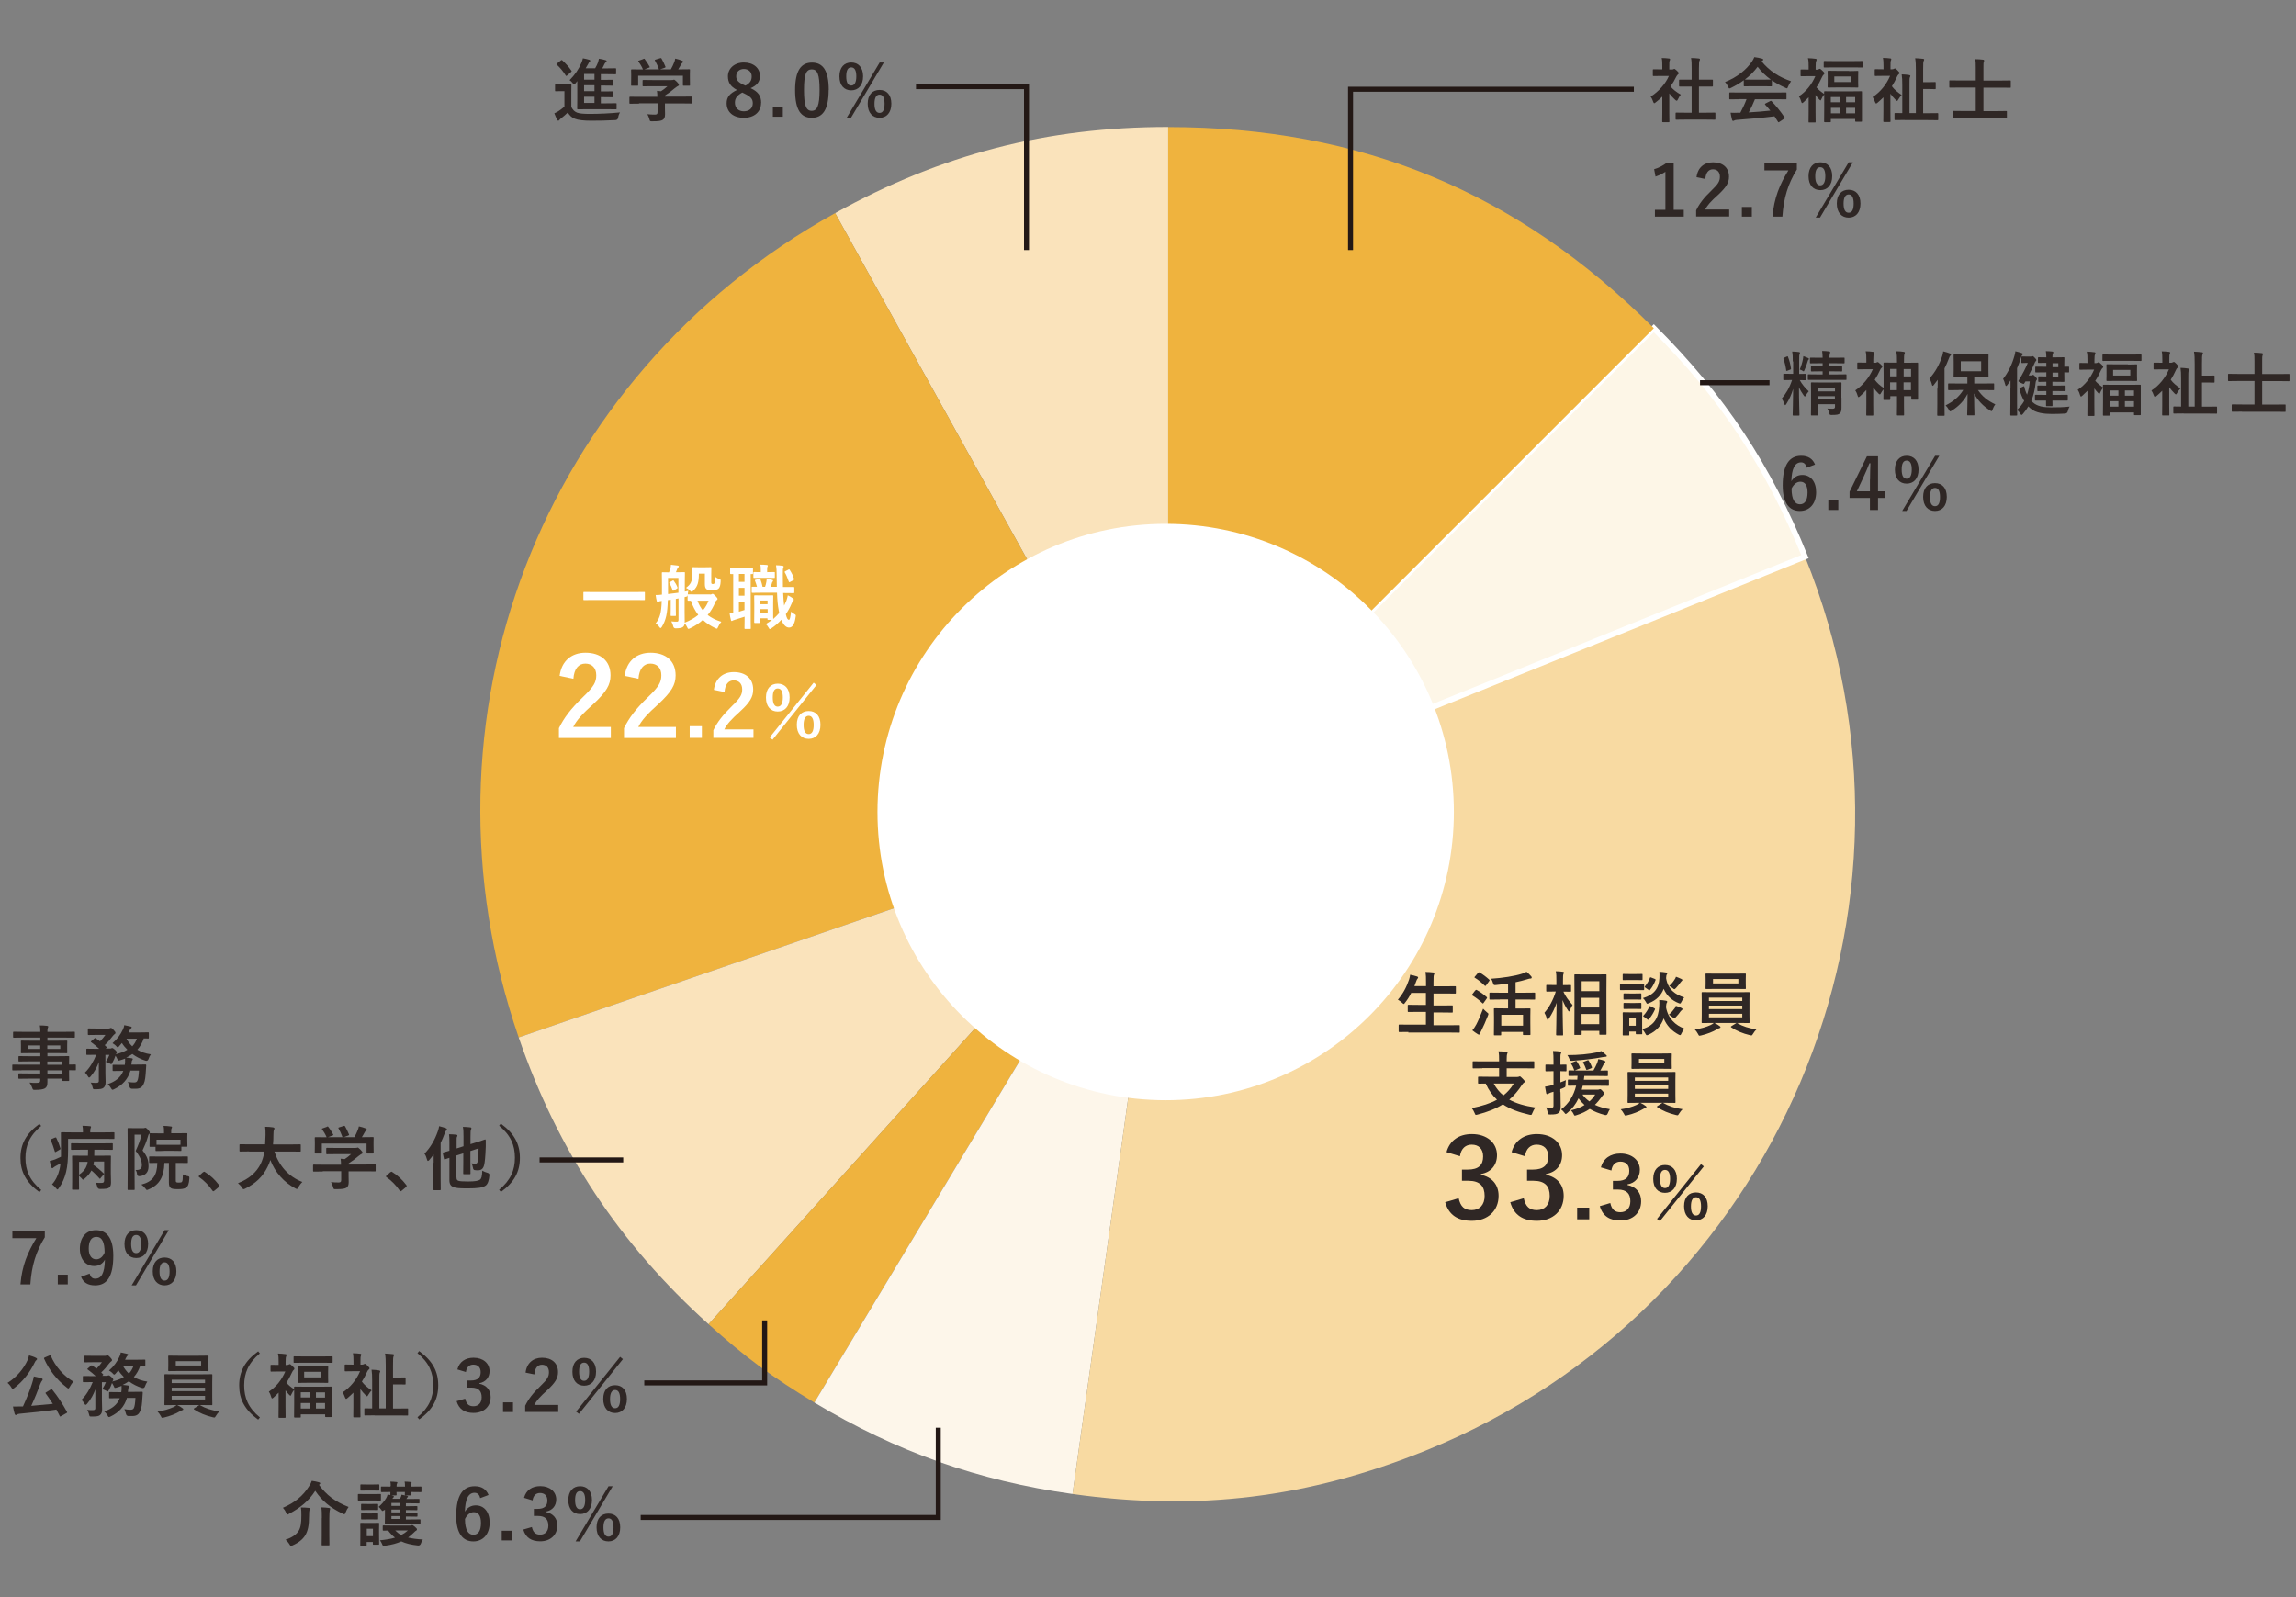 <?xml version="1.0" encoding="UTF-8"?><svg id="layout" xmlns="http://www.w3.org/2000/svg" viewBox="0 0 230 160"><rect x="0" y="0" width="230" height="160" fill="#808080" stroke="none"/><defs><style>.cls-1,.cls-2,.cls-3,.cls-4,.cls-5,.cls-6,.cls-7,.cls-8{stroke-width:0px;}.cls-1,.cls-9{fill:none;}.cls-2{fill:#2f2725;}.cls-3{fill:#f8daa2;}.cls-4{fill:#efb33e;}.cls-5{fill:#fdf6ea;}.cls-6{fill:#fae3bb;}.cls-7{fill-rule:evenodd;}.cls-7,.cls-8{fill:#fff;}.cls-10{fill:#fdf6e7;stroke:#fff;stroke-width:.57px;}.cls-10,.cls-9{stroke-miterlimit:10;}.cls-9{stroke:#231815;stroke-width:.5px;}</style></defs><rect class="cls-1" width="230" height="160"/><path class="cls-6" d="M117.02,81.53l-33.36-60.18c10.64-5.9,21.2-8.63,33.36-8.63v68.81Z"/><path class="cls-4" d="M117.02,81.53l-65.06,22.4c-10.99-31.91,2.19-66.22,31.7-82.58l33.36,60.18Z"/><path class="cls-6" d="M117.02,81.53l-46.04,51.13c-8.92-8.03-15.11-17.38-19.02-28.73l65.06-22.4Z"/><path class="cls-4" d="M117.02,81.53l-35.44,58.98c-4.17-2.51-6.99-4.59-10.6-7.85l46.04-51.13Z"/><path class="cls-5" d="M117.02,81.53l-9.58,68.14c-9.48-1.33-17.65-4.23-25.86-9.16l35.44-58.98Z"/><path class="cls-3" d="M117.02,81.53l63.79-25.77c14.24,35.23-2.79,75.33-38.02,89.57-11.7,4.73-22.86,6.1-35.35,4.34l9.58-68.14Z"/><path class="cls-10" d="M117.02,81.53l48.65-48.65c6.88,6.88,11.5,13.86,15.14,22.88l-63.79,25.77Z"/><path class="cls-4" d="M117.02,81.53V12.73c19.3,0,35,6.5,48.65,20.15l-48.65,48.65Z"/><path class="cls-7" d="M145.64,81.35c0,15.94-12.93,28.87-28.87,28.87s-28.87-12.93-28.87-28.87,12.93-28.87,28.87-28.87,28.87,12.93,28.87,28.87"/><path class="cls-2" d="M166.53,9.67c-.22.21-.43.41-.67.58-.07.06-.11.09-.15.09-.04,0-.07-.06-.11-.16-.07-.2-.15-.38-.25-.5.82-.52,1.48-1.27,1.83-2.07h-.79c-.53,0-.7.01-.74.01-.07,0-.08,0-.08-.08v-.52c0-.07,0-.08.08-.08.04,0,.21.01.74.01h.13v-.29c0-.37,0-.59-.06-.85.27,0,.48.02.73.05.07,0,.11.04.11.07,0,.06-.02.1-.04.15-.04.08-.04.2-.04.56v.32h.29c.06,0,.1,0,.13-.03.03-.01.06-.03.08-.03.04,0,.11.04.26.18.13.13.19.2.19.25,0,.04-.01.07-.07.11-.06.06-.1.1-.16.2-.17.36-.37.7-.6,1.02.27.32.6.57,1.03.82-.1.11-.2.28-.28.46-.05.1-.08.15-.13.15-.04,0-.08-.03-.14-.08-.22-.2-.43-.43-.6-.65v1.97c0,.52.01.79.01.83,0,.07,0,.08-.08.08h-.56c-.08,0-.08,0-.08-.08,0-.04.01-.31.01-.83v-1.67ZM168.87,11.98c-.67,0-.9.01-.94.01-.07,0-.08,0-.08-.08v-.55c0-.07,0-.08.08-.08.04,0,.27.01.94.01h.59v-2.62h-.31c-.62,0-.84,0-.88,0-.06,0-.07,0-.07-.07v-.55c0-.07,0-.07.07-.07.04,0,.26,0,.88,0h.31v-1.11c0-.5,0-.74-.06-1.06.27,0,.53.02.78.05.06,0,.11.03.11.07,0,.06,0,.09-.04.15-.04.08-.06.26-.06.77v1.13h.44c.62,0,.84,0,.88,0,.07,0,.08,0,.08.07v.55c0,.07,0,.07-.08.07-.04,0-.26,0-.88,0h-.44v2.62h.64c.67,0,.89-.01.93-.01.08,0,.08,0,.08.08v.55c0,.07,0,.08-.08.08-.04,0-.27-.01-.93-.01h-1.97Z"/><path class="cls-2" d="M174.68,8.04c-.39.29-.82.54-1.27.76-.08.04-.13.06-.17.06-.05,0-.07-.05-.13-.18-.08-.17-.18-.33-.31-.46,1.22-.48,2.13-1.23,2.69-2.04.12-.17.18-.29.25-.46.27.04.53.08.76.15.08.02.13.05.13.1,0,.04-.01.08-.07.11-.04.02-.07.04-.1.06.79.97,1.74,1.58,2.96,2-.13.17-.22.34-.3.53-.05.13-.07.18-.12.18-.04,0-.08-.02-.16-.06-.48-.21-.93-.46-1.34-.74v.52c0,.07,0,.08-.08.08-.04,0-.23-.01-.79-.01h-1.08c-.56,0-.75.01-.79.01-.07,0-.08,0-.08-.08v-.53ZM174.23,9.94c-.66,0-.88.01-.92.01-.08,0-.08,0-.08-.08v-.53c0-.07,0-.08.08-.08.04,0,.27.01.92.01h3.73c.66,0,.88-.01.92-.01.08,0,.08,0,.08.08v.53c0,.07,0,.08-.08.08-.04,0-.27-.01-.92-.01h-2.16c-.17.43-.38.88-.62,1.32.73-.04,1.49-.11,2.16-.18-.16-.2-.32-.39-.51-.59-.05-.06-.04-.08.04-.13l.45-.23c.08-.04.1-.04.15.01.48.5.88,1,1.3,1.62.04.06.04.08-.04.13l-.48.32s-.06.04-.08.04-.04-.01-.06-.05c-.12-.2-.24-.38-.35-.55-1.16.15-2.59.27-3.78.36-.11,0-.2.04-.25.06-.04.03-.07.04-.12.04s-.08-.04-.1-.1c-.06-.23-.11-.48-.15-.72.26.02.49.01.76,0,.07,0,.15,0,.22,0,.25-.48.46-.92.62-1.36h-.73ZM176.63,7.98c.47,0,.68,0,.76-.01-.5-.36-.95-.79-1.32-1.28-.37.49-.8.92-1.28,1.28.06,0,.26.01.77.01h1.08Z"/><path class="cls-2" d="M182.07,6.96c.07,0,.1,0,.13-.03.02-.01.05-.04.08-.04.06,0,.13.04.29.2.15.15.19.19.19.24,0,.07-.02.11-.08.15-.05.04-.1.11-.17.26-.16.36-.34.7-.55,1.01.22.25.45.44.77.67,0-.12,0-.18,0-.2,0-.07,0-.08.08-.08.04,0,.27.01.93.01h1.78c.65,0,.88-.01.93-.01.07,0,.07,0,.07.08,0,.04,0,.25,0,.83v.75c0,1.08,0,1.28,0,1.32,0,.06,0,.07-.07.07h-.53c-.07,0-.08,0-.08-.07v-.2h-2.44v.24c0,.07,0,.08-.08.08h-.51c-.07,0-.08,0-.08-.08,0-.04.01-.25.01-1.34v-.66c0-.34,0-.55,0-.69-.1.1-.22.3-.31.51-.02.05-.04.08-.06.08s-.08-.04-.15-.12c-.12-.12-.24-.27-.35-.43v1.64c0,.52.01,1,.01,1.04,0,.07,0,.08-.08.08h-.55c-.08,0-.08,0-.08-.08,0-.04.01-.52.01-1.04v-1.4c-.16.16-.33.32-.5.48-.07.06-.12.1-.15.1s-.06-.04-.08-.11c-.06-.22-.13-.39-.25-.57.76-.5,1.28-1.18,1.65-2.02h-.68c-.51,0-.68.01-.72.01-.07,0-.08,0-.08-.08v-.52c0-.07,0-.08.08-.08.05,0,.22.01.73.01v-.29c0-.37,0-.57-.07-.85.26,0,.51.03.76.06.07,0,.11.04.11.07,0,.06-.02.1-.04.15-.04.08-.06.19-.06.55v.32h.21ZM183.7,6.75c-.67,0-.89.01-.93.01-.08,0-.08,0-.08-.08v-.49c0-.07,0-.08.08-.08.04,0,.27.01.93.01h1.9c.67,0,.89-.01.92-.01.08,0,.08,0,.08.08v.49c0,.07,0,.08-.08.08-.04,0-.26-.01-.92-.01h-1.9ZM185.23,7.12c.59,0,.79-.02.84-.02.07,0,.08,0,.08.08,0,.04-.01.15-.01.46v.59c0,.31.01.43.01.46,0,.07,0,.08-.08.08-.05,0-.25-.01-.84-.01h-1.23c-.59,0-.79.01-.84.01-.07,0-.08,0-.08-.08,0-.04.01-.15.01-.46v-.6c0-.31-.01-.41-.01-.46,0-.07,0-.08.08-.08.05,0,.25.01.84.01h1.23ZM183.4,10.24h.88v-.52h-.88v.52ZM184.29,11.35v-.55h-.88v.55h.88ZM185.47,7.66h-1.72v.56h1.72v-.56ZM184.93,9.72v.52h.91v-.52h-.91ZM185.84,11.35v-.55h-.91v.55h.91Z"/><path class="cls-2" d="M188.7,9.72c-.2.2-.41.39-.62.57-.07.06-.11.08-.14.08-.04,0-.06-.05-.11-.15-.08-.21-.14-.36-.24-.5.78-.5,1.39-1.27,1.75-2.12h-.74c-.51,0-.68.01-.72.01-.07,0-.08,0-.08-.08v-.52c0-.07,0-.08.08-.08.04,0,.21.01.72.01h.08v-.31c0-.36-.01-.61-.06-.83.27,0,.48.02.73.05.07,0,.11.04.11.07,0,.06-.02.1-.04.15-.04.08-.04.23-.04.58v.29h.15c.07,0,.13,0,.18-.04.03-.01.08-.04.11-.04.06,0,.09,0,.25.17s.22.24.22.28c0,.05-.03.08-.08.12-.08.07-.13.13-.19.28-.14.32-.31.63-.5.93.25.34.53.57.98.88-.12.11-.27.32-.36.48-.04.07-.06.11-.1.11s-.08-.04-.15-.11c-.17-.17-.36-.38-.52-.61v1.75c0,.52.01.97.01,1,0,.07,0,.08-.08.08h-.56c-.07,0-.08,0-.08-.08,0-.04.01-.48.01-1v-1.44ZM190.81,12.02c-.68,0-.92.01-.96.01-.06,0-.07,0-.07-.08v-.55c0-.07,0-.08.07-.08.04,0,.22.01.71.01v-2.8c0-.49-.01-.75-.06-1.08.25,0,.58.04.76.07.07.01.11.05.11.08,0,.06-.03.1-.05.15-.04.08-.04.26-.04.77v2.81h.64v-4.29c0-.55-.01-.85-.07-1.21.26,0,.54.04.78.06.08,0,.12.04.12.08,0,.06-.03.1-.05.15-.04.08-.05.31-.05.91v1.2h.62c.4,0,.52-.01.56-.01.07,0,.08,0,.08.08v.55c0,.07,0,.08-.08.08-.04,0-.16-.01-.56-.01h-.62v2.42h.48c.69,0,.91-.01.95-.01.08,0,.08,0,.08.08v.55c0,.07,0,.08-.08.08-.04,0-.27-.01-.95-.01h-2.33Z"/><path class="cls-2" d="M196.67,11.84c-.68,0-.9.01-.95.01-.07,0-.08,0-.08-.08v-.58c0-.07,0-.08.08-.08.04,0,.27.01.95.01h1.25v-2.35h-1.68c-.63,0-.85.01-.89.01-.07,0-.08,0-.08-.08v-.57c0-.08,0-.08.08-.08.04,0,.26.01.89.01h1.68v-1.28c0-.43,0-.62-.06-.85.26,0,.56.02.8.05.06,0,.1.04.1.08,0,.05-.01.09-.03.14-.04.09-.04.22-.04.55v1.32h1.77c.63,0,.85-.01.89-.01.07,0,.08,0,.08.08v.57c0,.07,0,.08-.08.08-.04,0-.26-.01-.89-.01h-1.77v2.35h1.32c.67,0,.9-.01.95-.01.07,0,.08,0,.08.08v.58c0,.07,0,.08-.08.08-.04,0-.27-.01-.95-.01h-3.34Z"/><path class="cls-2" d="M167.67,21.02h1v.68h-2.89v-.68h1.05v-3.81c-.27.18-.6.35-.99.48l-.14-.74c.46-.13.88-.36,1.25-.63h.71v4.7Z"/><path class="cls-2" d="M169.95,17.74c.12-.96.77-1.48,1.65-1.48.96,0,1.6.52,1.6,1.44,0,.6-.26,1.04-1.08,1.81-.74.66-1.09,1.05-1.3,1.48h2.4v.7h-3.31v-.62c.32-.66.76-1.25,1.53-1.98.7-.67.85-.95.85-1.39,0-.47-.27-.74-.7-.74s-.71.33-.76.97l-.88-.18Z"/><path class="cls-2" d="M175.49,21.7h-1v-.97h1v.97Z"/><path class="cls-2" d="M180,16.98c-.89,1.44-1.32,2.84-1.45,4.72h-.99c.15-1.87.74-3.26,1.59-4.63h-2.4v-.71h3.25v.62Z"/><path class="cls-2" d="M183.54,17.64c0,.9-.48,1.41-1.19,1.41s-1.18-.5-1.18-1.4.48-1.39,1.18-1.39,1.19.48,1.19,1.38ZM181.84,17.65c0,.61.17.92.5.92s.51-.32.51-.92-.17-.9-.51-.9-.5.3-.5.9ZM182.32,21.79h-.43l3.3-5.53h.42l-3.29,5.53ZM186.37,20.39c0,.9-.48,1.41-1.18,1.41s-1.19-.5-1.19-1.41.48-1.38,1.19-1.38,1.18.48,1.18,1.38ZM184.68,20.39c0,.61.17.92.51.92s.5-.32.5-.92-.17-.91-.5-.91-.51.31-.51.91Z"/><polyline class="cls-9" points="163.67 8.94 135.29 8.94 135.29 25.05"/><path class="cls-2" d="M57.22,10.69c.15.29.29.47.58.59.25.1.69.13,1.3.13.9,0,2.01-.05,3.01-.15-.1.15-.16.33-.19.53q-.04.22-.26.24c-.89.05-1.72.06-2.45.06s-1.3-.06-1.64-.2c-.32-.13-.51-.33-.69-.62-.22.21-.46.42-.72.62-.07.06-.11.1-.14.14-.03.05-.06.06-.1.06-.03,0-.07-.03-.1-.08-.1-.18-.19-.41-.29-.66.18-.08.28-.13.42-.22.2-.13.41-.29.59-.45v-1.55h-.35c-.38,0-.48.01-.51.01-.08,0-.08,0-.08-.08v-.53c0-.07,0-.08.08-.08.03,0,.13.01.51.01h.44c.37,0,.48-.01.53-.01.07,0,.08,0,.08.08,0,.04-.01.24-.01.67v1.5ZM56.19,6.05s.06-.04.08-.04c.01,0,.04.01.06.04.33.3.64.63.91,1.03.04.06.04.07-.04.14l-.39.34s-.06.05-.08.05-.04-.01-.06-.05c-.27-.43-.57-.79-.89-1.08-.06-.06-.05-.06.03-.13l.37-.29ZM57.65,8.33c-.07.08-.11.13-.14.13-.04,0-.08-.05-.15-.14-.1-.13-.19-.22-.3-.29.54-.55.92-1.11,1.18-1.73.08-.2.12-.31.15-.46.21.04.46.09.64.15.07.02.1.05.1.09,0,.05-.03.08-.07.11-.06.05-.08.11-.14.22l-.25.43h.95c.13-.22.21-.39.29-.6.04-.13.06-.22.09-.36.26.04.48.09.67.15.06.02.1.05.1.09s-.03.07-.07.11c-.05.04-.1.09-.15.19-.07.17-.14.29-.22.43h.46c.61,0,.81-.01.85-.01.08,0,.08,0,.08.08v.44c0,.07,0,.08-.08.08-.04,0-.25-.01-.85-.01h-.6v.57h.31c.61,0,.81-.01.85-.01.07,0,.08,0,.08.08v.43c0,.07,0,.08-.08.08-.04,0-.25-.01-.85-.01h-.31v.59h.31c.61,0,.81-.01.85-.01.07,0,.08,0,.08.08v.43c0,.07,0,.08-.08.08-.04,0-.25-.01-.85-.01h-.31v.62h.57c.67,0,.89-.01.93-.01.07,0,.08,0,.08.08v.45c0,.08,0,.08-.08.08-.04,0-.27-.01-.93-.01h-1.91c-.67,0-.91.01-.95.01-.07,0-.08,0-.08-.08,0-.04.01-.33.01-.92v-1.83l-.2.26ZM59.55,7.98v-.57h-1.04v.57h1.04ZM59.55,9.13v-.59h-1.04v.59h1.04ZM59.55,10.31v-.62h-1.04v.62h1.04Z"/><path class="cls-2" d="M64.01,10.38c-.62,0-.83.01-.88.01-.07,0-.08,0-.08-.08v-.54c0-.07,0-.08.08-.08.04,0,.25.01.88.01h1.84c0-.22-.01-.41-.04-.6l.41.04c.24-.15.43-.31.64-.5h-1.51c-.64,0-.87.01-.9.01-.07,0-.08,0-.08-.07v-.49c0-.07,0-.08.08-.08.03,0,.26.01.9.01h1.9c.1,0,.14,0,.17-.01.04-.01.06-.03.09-.03.06,0,.13.06.3.22.14.15.2.24.2.3,0,.06-.03.09-.08.11-.07.04-.17.09-.34.23-.29.25-.6.49-.98.73v.11h1.75c.62,0,.83-.01.88-.01.07,0,.08,0,.08.08v.54c0,.07,0,.08-.08.08-.04,0-.25-.01-.88-.01h-1.75v.46c0,.17.01.43.01.61,0,.3-.06.46-.22.57-.18.11-.4.15-1.07.15-.22,0-.22,0-.27-.2-.05-.18-.13-.37-.21-.51.28.03.48.04.75.04.2,0,.27-.05.27-.25v-.88h-1.84ZM64.45,5.9c.09-.04.11-.02.15.04.17.22.36.53.47.73.03.07.03.08-.06.11l-.46.17h1.46c-.1-.31-.27-.66-.4-.88-.04-.07-.02-.08.06-.1l.46-.14c.08-.03.11-.01.14.04.12.2.29.56.39.81.02.06.02.07-.08.11l-.46.16h1.08c.13-.22.23-.44.34-.71.04-.09.07-.2.1-.37.25.05.5.13.69.21.06.03.1.06.1.11s-.03.08-.07.1c-.04.03-.1.1-.13.16-.1.18-.18.33-.29.5h.18c.65,0,.88-.01.92-.01.08,0,.08,0,.08.08,0,.04-.01.17-.01.38v.32c0,.63.01.74.01.79,0,.08,0,.08-.08.08h-.55c-.07,0-.08,0-.08-.08v-.92h-4.48v.92c0,.07,0,.08-.08.08h-.55c-.08,0-.08,0-.08-.08,0-.05.01-.16.01-.79v-.26c0-.26-.01-.39-.01-.43,0-.07,0-.08.08-.08.04,0,.27.01.92.01h.19c-.12-.29-.31-.6-.45-.79-.04-.06-.04-.08.05-.1l.42-.15Z"/><path class="cls-2" d="M76.24,10.31c0,.89-.68,1.49-1.72,1.49s-1.73-.55-1.73-1.46c0-.62.32-.98,1.04-1.33-.67-.34-.91-.77-.91-1.37,0-.77.64-1.38,1.6-1.38s1.61.56,1.61,1.35c0,.57-.31.96-.94,1.22.77.36,1.06.78,1.06,1.48ZM74.36,9.27c-.5.27-.74.56-.74,1.01,0,.52.34.87.89.87s.9-.31.9-.81c0-.42-.2-.66-.85-.97l-.2-.1ZM74.67,8.58c.47-.25.63-.52.63-.93,0-.46-.34-.74-.78-.74s-.77.27-.77.73c0,.36.18.59.73.85l.2.09Z"/><path class="cls-2" d="M78.42,11.69h-1v-.97h1v.97Z"/><path class="cls-2" d="M83.01,9.01c0,1.98-.6,2.79-1.69,2.79s-1.67-.79-1.67-2.77.61-2.76,1.69-2.76,1.68.77,1.68,2.75ZM80.54,9.01c0,1.58.22,2.09.77,2.09s.79-.52.79-2.09-.22-2.06-.78-2.06-.78.48-.78,2.06Z"/><path class="cls-2" d="M86.46,7.64c0,.9-.48,1.41-1.19,1.41s-1.18-.5-1.18-1.4.48-1.39,1.18-1.39,1.19.48,1.19,1.38ZM84.77,7.65c0,.61.17.92.5.92s.51-.32.51-.92-.17-.9-.51-.9-.5.3-.5.9ZM85.25,11.79h-.43l3.3-5.53h.42l-3.29,5.53ZM89.29,10.39c0,.9-.48,1.41-1.18,1.41s-1.19-.5-1.19-1.41.48-1.38,1.19-1.38,1.18.48,1.18,1.38ZM87.6,10.39c0,.61.17.92.51.92s.5-.32.5-.92-.17-.91-.5-.91-.51.31-.51.91Z"/><polyline class="cls-9" points="91.76 8.68 102.83 8.68 102.83 25.05"/><path class="cls-2" d="M179.59,36.22c0-.46,0-.67-.06-1,.27,0,.43.02.67.05.07,0,.11.03.11.07,0,.06-.02.11-.04.15-.04.08-.04.23-.04.71v1.26c.44,0,.59-.01.63-.01.07,0,.08,0,.08.08v.49c0,.06,0,.07-.08.07-.04,0-.18,0-.57-.01.21.4.58.84.9,1.12-.1.11-.21.27-.29.41-.04.08-.07.11-.1.11s-.06-.03-.11-.1c-.17-.25-.34-.5-.48-.83,0,1.43.05,2.61.05,2.76,0,.07,0,.08-.08.08h-.52c-.08,0-.08,0-.08-.08,0-.14.04-1.3.05-2.59-.17.55-.38,1.04-.69,1.52-.05.07-.08.11-.11.11s-.05-.04-.08-.13c-.08-.21-.17-.4-.27-.52.44-.53.76-1.04,1.04-1.87h-.11c-.49,0-.65.01-.69.01-.07,0-.08,0-.08-.07v-.49c0-.08,0-.08.08-.08.04,0,.2.01.69.01h.22v-1.25ZM179.03,37.14c-.08.03-.1.03-.1-.05-.05-.38-.14-.77-.27-1.13-.02-.07-.01-.08.06-.12l.27-.12c.08-.04.1-.04.12.03.15.37.24.74.3,1.15.01.08,0,.1-.08.13l-.31.12ZM180.61,35.97c.01-.07.03-.18.04-.29.18.06.36.13.48.19.05.02.08.05.08.08,0,.03-.01.06-.04.08-.04.04-.06.06-.08.15-.09.3-.18.57-.32.88-.04.1-.06.14-.1.14-.03,0-.07-.03-.14-.08s-.18-.08-.24-.1c.15-.36.27-.76.32-1.06ZM183.26,37.2v.31h.71c.67,0,.88-.01.92-.01.07,0,.08,0,.08.08v.41c0,.07,0,.07-.08.07-.04,0-.26,0-.92,0h-1.86c-.67,0-.89,0-.93,0-.07,0-.08,0-.08-.07v-.41c0-.08,0-.08.08-.08.04,0,.27.01.93.01h.47v-.31h-.25c-.59,0-.8.01-.84.01-.07,0-.08,0-.08-.08v-.36c0-.07,0-.08.08-.08.04,0,.25.01.84.01h.25v-.31h-.31c-.63,0-.85.01-.89.01-.06,0-.07,0-.07-.08v-.41c0-.07,0-.08.07-.08.04,0,.26.01.89.01h.31c0-.25-.02-.45-.05-.68.26,0,.46.02.7.05.07,0,.11.05.11.08,0,.06-.03.11-.04.17-.02.08-.04.17-.04.38h.55c.63,0,.85-.01.89-.01.07,0,.08,0,.08.08v.41c0,.07,0,.08-.08.08-.04,0-.26-.01-.89-.01h-.55v.31h.36c.6,0,.8-.01.84-.01.08,0,.08,0,.08.08v.36c0,.07,0,.08-.08.08-.04,0-.24-.01-.83-.01h-.36ZM184.47,39.85c0,.35,0,.76,0,1,0,.27-.04.46-.17.57-.13.11-.27.15-.79.15-.21,0-.22.01-.27-.21-.04-.13-.08-.27-.18-.43.15.01.38.02.5.02.23,0,.26-.08.26-.22v-.24h-1.74v.22c0,.56.01.8.01.83,0,.07,0,.08-.07.08h-.53c-.07,0-.08,0-.08-.08,0-.04.01-.25.01-.82v-1.56c0-.5-.01-.72-.01-.77,0-.07,0-.08.08-.08.05,0,.25.01.84.01h1.23c.59,0,.79-.01.83-.01.08,0,.08,0,.08.08,0,.04-.01.31-.01.83v.62ZM182.08,38.88v.33h1.74v-.33h-1.74ZM183.81,40.02v-.33h-1.74v.33h1.74Z"/><path class="cls-2" d="M189.34,39.99c0,.07,0,.08-.11.08h-.48c-.07,0-.08,0-.08-.08,0-.04,0-.22.01-.99-.11.13-.21.3-.28.43-.04.06-.06.08-.09.08s-.07-.03-.13-.08c-.2-.2-.38-.41-.53-.62v1.7c0,.52.01,1,.01,1.04,0,.07,0,.08-.08.08h-.55c-.08,0-.08,0-.08-.08,0-.04.01-.52.01-1.04v-1.44c-.2.22-.41.42-.63.62-.07.06-.12.1-.15.1s-.06-.04-.08-.11c-.06-.22-.13-.39-.25-.57.75-.5,1.39-1.27,1.76-2.12h-.76c-.51,0-.68.01-.72.01-.07,0-.08,0-.08-.08v-.52c0-.07,0-.08.08-.08.04,0,.21.01.72.01h.11v-.29c0-.37,0-.57-.07-.85.26,0,.5.03.76.06.07,0,.11.04.11.07,0,.06-.02.1-.04.15-.04.08-.06.19-.06.55v.32h.2c.07,0,.09,0,.13-.03.02-.01.05-.04.08-.04.06,0,.13.04.3.2.15.15.19.19.19.24,0,.07-.02.11-.08.15-.05.04-.11.11-.17.26-.14.32-.32.63-.51.92.23.31.5.57.89.82v-1.32c0-.86-.01-1.1-.01-1.14,0-.07,0-.08.08-.08.05,0,.27.01.89.01h.38v-.08c0-.5,0-.71-.08-1.06.27,0,.52.02.76.06.06,0,.11.04.11.07,0,.05-.02.09-.04.14-.04.09-.05.26-.05.77v.11h.45c.62,0,.85-.01.89-.01.06,0,.07,0,.07.08,0,.04,0,.28,0,1.01v1.01c0,1.25,0,1.49,0,1.53,0,.08,0,.08-.07.08h-.53c-.07,0-.08,0-.08-.08v-.27h-.73v1c0,.61.01.82.01.85,0,.07,0,.08-.08.08h-.57c-.06,0-.07,0-.07-.08,0-.04.01-.25.01-.85v-1h-.67v.29ZM190.02,37.7v-.74h-.68v.74h.68ZM190.02,39.09v-.79h-.68v.79h.68ZM190.7,36.97v.74h.74v-.74h-.74ZM191.43,39.09v-.79h-.74v.79h.74Z"/><path class="cls-2" d="M194.1,38.93c0-.26,0-.58.01-.88-.13.17-.26.34-.39.51-.05.06-.08.09-.11.09-.04,0-.06-.04-.08-.13-.06-.25-.16-.46-.25-.6.6-.66.99-1.39,1.27-2.22.06-.16.09-.32.11-.5.24.06.48.13.68.21.07.03.11.05.11.11,0,.05-.02.08-.08.12-.05.04-.08.11-.15.29-.13.34-.27.67-.43.98v3.6c0,.68.01,1.02.01,1.06,0,.07,0,.08-.08.08h-.59c-.06,0-.07,0-.07-.08,0-.04.01-.38.01-1.06v-1.58ZM196.2,39.08c-.69,0-.93.01-.97.01-.07,0-.08,0-.08-.08v-.52c0-.07,0-.08.08-.08.04,0,.28.01.97.01h.88v-.64h-.4c-.63,0-.85.01-.9.01-.07,0-.08,0-.08-.08,0-.05.01-.22.01-.62v-.89c0-.4-.01-.57-.01-.62,0-.07,0-.08.08-.08.05,0,.27.01.9.01h1.55c.63,0,.84-.01.89-.01.07,0,.08,0,.08.08,0,.04-.01.22-.01.62v.89c0,.4.01.57.01.62,0,.07,0,.08-.08.08-.05,0-.26-.01-.89-.01h-.46v.64h.95c.69,0,.92-.01.97-.01.06,0,.07,0,.07.08v.52c0,.07,0,.08-.07.08-.04,0-.28-.01-.97-.01h-.58c.43.62.92,1.04,1.74,1.43-.13.16-.21.34-.28.53-.04.11-.06.15-.1.15-.04,0-.08-.03-.16-.08-.68-.43-1.21-.98-1.59-1.69,0,.88.04,1.87.04,2.11,0,.07,0,.08-.08.08h-.57c-.07,0-.08,0-.08-.08,0-.23.04-1.18.04-2.07-.34.66-.85,1.22-1.57,1.67-.08.05-.13.08-.17.08s-.07-.05-.13-.16c-.1-.18-.21-.32-.33-.44.82-.41,1.36-.88,1.77-1.54h-.48ZM198.46,36.19h-2.04v1h2.04v-1Z"/><path class="cls-2" d="M201.4,38.86c0-.22,0-.48,0-.75-.1.15-.2.31-.32.46-.05.06-.09.1-.12.1-.04,0-.06-.04-.08-.12-.05-.22-.15-.47-.22-.6.49-.61.89-1.43,1.13-2.28.05-.15.08-.31.1-.48.24.06.45.11.63.18.08.03.12.06.12.1,0,.04-.04.08-.08.13-.04.04-.08.11-.13.29-.1.33-.23.67-.37,1v3.59c0,.69.01,1.03.01,1.07,0,.07,0,.08-.08.08h-.53c-.08,0-.08,0-.08-.08,0-.04.01-.38.01-1.07v-1.62ZM203.43,37.61c.08,0,.11,0,.15-.03.04-.02.05-.03.08-.03.04,0,.09.03.25.2.12.13.14.17.14.23,0,.05-.01.07-.06.12-.04.06-.06.13-.07.22-.07.71-.21,1.3-.44,1.83.05.06.1.1.15.15.45.42,1.11.51,1.84.51s1.22-.01,1.86-.08c-.08.1-.15.29-.19.46q-.04.22-.27.24c-.4.02-.78.04-1.3.04-.8,0-1.66-.1-2.16-.55-.08-.06-.15-.13-.22-.21-.16.27-.34.52-.55.76-.06.06-.09.1-.13.1s-.07-.04-.13-.13c-.1-.17-.2-.27-.32-.38.29-.28.53-.57.71-.89-.2-.34-.36-.73-.47-1.18-.01-.06,0-.09.07-.13l.27-.13s.07-.04.09-.04c.04,0,.04.03.06.07.06.29.15.55.27.78.13-.39.22-.82.27-1.33h-.43l-.11.18s-.04.07-.08.07-.12-.04-.28-.11c-.17-.09-.24-.13-.24-.17,0-.03.01-.06.04-.09.36-.57.67-1.18.9-1.73h-.23c-.2,0-.29.01-.33.01-.07,0-.08,0-.08-.08v-.5c0-.07,0-.08.08-.08.04,0,.13.01.46.01h.34c.08,0,.13,0,.15-.01.03,0,.06-.03.09-.03.04,0,.08,0,.25.19.11.11.13.15.13.2s-.02.07-.06.11-.08.11-.14.25c-.17.39-.36.79-.57,1.18h.2ZM204.8,40.13c-.62,0-.83,0-.87,0-.07,0-.08,0-.08-.07v-.43c0-.07,0-.08.08-.08.04,0,.25.01.87.01h.19v-.38h-.03c-.57,0-.75.01-.79.01-.07,0-.08,0-.08-.08v-.41c0-.07,0-.08.08-.08.04,0,.22.01.79.01h.03v-.38h-.11c-.45,0-.57.01-.62.01-.07,0-.08,0-.08-.08v-.4c0-.07,0-.08.08-.08.04,0,.17.01.62.01h.11v-.41h-.05c-.69,0-.94.01-.98.01-.07,0-.08,0-.08-.08v-.42c0-.07,0-.08.08-.08.04,0,.29.01.98.01h.05v-.39h-.01c-.54,0-.71.01-.75.01-.08,0-.08,0-.08-.08v-.41c0-.07,0-.08.08-.08.04,0,.21.01.75.01h.01c0-.29-.02-.46-.05-.62.26,0,.41.02.64.04.07,0,.11.04.11.08s-.01.08-.04.12c-.03.05-.05.13-.05.38h.26c.55,0,.82-.01.86-.01.07,0,.08,0,.08.08,0,.04-.01.25-.01.69v.18c.18,0,.36-.01.4-.01.07,0,.08,0,.08.08v.42c0,.07,0,.08-.08.08-.04,0-.22,0-.4-.01v.19c0,.45.01.64.01.69,0,.08,0,.08-.08.08-.04,0-.31-.01-.86-.01h-.26v.38h.45c.56,0,.75-.01.79-.01.07,0,.08,0,.08.08v.41c0,.07,0,.08-.08.08-.04,0-.23-.01-.79-.01h-.45v.38h.6c.62,0,.83-.01.87-.01.06,0,.07,0,.07.08v.43c0,.06,0,.07-.07.07-.04,0-.25,0-.87,0h-.6c0,.3.01.46.01.48,0,.07,0,.08-.08.08h-.49c-.07,0-.08,0-.08-.08,0-.01,0-.18,0-.48h-.18ZM205.61,36.39v.39h.58v-.39h-.58ZM206.19,37.33h-.58v.41h.58v-.41Z"/><path class="cls-2" d="M210,36.36c.07,0,.1,0,.13-.03.02-.01.05-.04.08-.04.06,0,.13.04.29.2.15.15.19.19.19.24,0,.07-.02.11-.08.15-.05.04-.1.11-.17.26-.16.36-.34.7-.55,1.01.22.25.45.44.77.67,0-.12,0-.18,0-.2,0-.07,0-.08.08-.08.04,0,.27.01.93.01h1.78c.65,0,.88-.01.93-.01.07,0,.07,0,.07.08,0,.04,0,.25,0,.83v.75c0,1.08,0,1.28,0,1.32,0,.06,0,.07-.07.07h-.53c-.07,0-.08,0-.08-.07v-.2h-2.44v.24c0,.07,0,.08-.08.08h-.51c-.07,0-.08,0-.08-.08,0-.04.01-.25.01-1.34v-.66c0-.34,0-.55,0-.69-.1.1-.22.3-.31.51-.02.05-.04.08-.06.08s-.08-.04-.15-.12c-.12-.12-.24-.27-.35-.43v1.64c0,.52.01,1,.01,1.04,0,.07,0,.08-.08.08h-.55c-.08,0-.08,0-.08-.08,0-.04.01-.52.01-1.04v-1.4c-.16.16-.33.32-.5.48-.07.06-.12.1-.15.1s-.06-.04-.08-.11c-.06-.22-.13-.39-.25-.57.76-.5,1.28-1.18,1.65-2.02h-.68c-.51,0-.68.01-.72.01-.07,0-.08,0-.08-.08v-.52c0-.07,0-.08.08-.08.05,0,.22.01.73.01v-.29c0-.37,0-.57-.07-.85.26,0,.51.03.76.06.07,0,.11.04.11.07,0,.06-.02.1-.04.15-.04.08-.06.19-.06.55v.32h.21ZM211.62,36.15c-.67,0-.89.01-.93.01-.08,0-.08,0-.08-.08v-.49c0-.07,0-.08.08-.08.04,0,.27.01.93.01h1.9c.67,0,.89-.01.92-.01.08,0,.08,0,.08.08v.49c0,.07,0,.08-.08.08-.04,0-.26-.01-.92-.01h-1.9ZM213.16,36.52c.59,0,.79-.02.84-.02.07,0,.08,0,.08.08,0,.04-.01.15-.01.46v.59c0,.31.01.43.01.46,0,.07,0,.08-.08.08-.05,0-.25-.01-.84-.01h-1.23c-.59,0-.79.01-.84.01-.07,0-.08,0-.08-.08,0-.04.01-.15.01-.46v-.6c0-.31-.01-.41-.01-.46,0-.07,0-.08.08-.08.05,0,.25.01.84.01h1.23ZM211.33,39.64h.88v-.52h-.88v.52ZM212.21,40.74v-.55h-.88v.55h.88ZM213.4,37.06h-1.72v.56h1.72v-.56ZM212.86,39.12v.52h.91v-.52h-.91ZM213.77,40.74v-.55h-.91v.55h.91Z"/><path class="cls-2" d="M216.63,39.12c-.2.2-.41.39-.62.57-.07.06-.11.08-.14.08-.04,0-.06-.05-.11-.15-.08-.21-.14-.36-.24-.5.78-.5,1.39-1.27,1.75-2.12h-.74c-.51,0-.68.01-.72.01-.07,0-.08,0-.08-.08v-.52c0-.07,0-.08.08-.08.04,0,.21.01.72.01h.08v-.31c0-.36-.01-.61-.06-.83.27,0,.48.02.73.05.07,0,.11.04.11.07,0,.06-.02.1-.04.15-.04.08-.04.23-.04.58v.29h.15c.07,0,.13,0,.18-.04.03-.01.08-.04.11-.04.06,0,.09,0,.25.17s.22.24.22.28c0,.05-.03.08-.08.12-.08.07-.13.13-.19.28-.14.32-.31.63-.5.93.25.34.53.57.98.88-.12.11-.27.32-.36.48-.04.07-.06.11-.1.11s-.08-.04-.15-.11c-.17-.17-.36-.38-.52-.61v1.75c0,.52.01.97.01,1,0,.07,0,.08-.08.08h-.56c-.07,0-.08,0-.08-.08,0-.04.01-.48.01-1v-1.44ZM218.74,41.42c-.68,0-.92.01-.96.01-.06,0-.07,0-.07-.08v-.55c0-.07,0-.08.07-.08.04,0,.22.01.71.01v-2.8c0-.49-.01-.75-.06-1.08.25,0,.58.04.76.07.07.01.11.05.11.08,0,.06-.03.1-.05.15-.04.08-.04.26-.04.77v2.81h.64v-4.29c0-.55-.01-.85-.07-1.21.26,0,.54.04.78.06.08,0,.12.04.12.08,0,.06-.03.1-.05.15-.04.08-.05.31-.05.91v1.2h.62c.4,0,.52-.01.56-.01.07,0,.08,0,.08.08v.55c0,.07,0,.08-.08.08-.04,0-.16-.01-.56-.01h-.62v2.42h.48c.69,0,.91-.01.95-.01.08,0,.08,0,.08.08v.55c0,.07,0,.08-.08.08-.04,0-.27-.01-.95-.01h-2.33Z"/><path class="cls-2" d="M224.59,41.24c-.68,0-.9.01-.95.01-.07,0-.08,0-.08-.08v-.58c0-.07,0-.08.08-.08.04,0,.27.01.95.01h1.25v-2.35h-1.68c-.63,0-.85.01-.89.01-.07,0-.08,0-.08-.08v-.57c0-.08,0-.08.08-.08.04,0,.26.01.89.01h1.68v-1.28c0-.43,0-.62-.06-.85.26,0,.56.02.8.05.06,0,.1.04.1.08,0,.05-.01.09-.03.14-.04.09-.04.22-.04.55v1.32h1.77c.63,0,.85-.01.89-.01.07,0,.08,0,.08.08v.57c0,.07,0,.08-.08.08-.04,0-.26-.01-.89-.01h-1.77v2.35h1.32c.67,0,.9-.01.95-.01.07,0,.08,0,.08.08v.58c0,.07,0,.08-.08.08-.04,0-.27-.01-.95-.01h-3.34Z"/><path class="cls-2" d="M180.98,46.85c-.08-.39-.31-.53-.56-.53-.64,0-.94.67-.97,1.89.25-.42.64-.63,1.09-.63.83,0,1.39.65,1.39,1.73,0,1.16-.67,1.88-1.63,1.88-1.03,0-1.72-.76-1.72-2.56,0-2.12.71-2.97,1.85-2.97.71,0,1.16.31,1.39.88l-.85.32ZM180.31,50.52c.49,0,.76-.4.76-1.18,0-.71-.25-1.08-.72-1.08-.35,0-.66.24-.88.68,0,1.13.34,1.58.84,1.58Z"/><path class="cls-2" d="M184.15,51.09h-1v-.97h1v.97Z"/><path class="cls-2" d="M188.13,49.22h.67v.66h-.67v1.21h-.81v-1.21h-2.04v-.62l1.74-3.55h1.11v3.51ZM187.33,48.05c0-.57.02-1.1.04-1.64h-.1c-.18.46-.38.93-.6,1.4l-.66,1.41h1.31v-1.18Z"/><path class="cls-2" d="M192.19,47.04c0,.9-.48,1.41-1.19,1.41s-1.18-.5-1.18-1.4.48-1.39,1.18-1.39,1.19.48,1.19,1.38ZM190.5,47.04c0,.61.17.92.5.92s.51-.32.51-.92-.17-.9-.51-.9-.5.3-.5.9ZM190.98,51.19h-.43l3.3-5.53h.42l-3.29,5.53ZM195.02,49.78c0,.9-.48,1.41-1.18,1.41s-1.19-.5-1.19-1.41.48-1.38,1.19-1.38,1.18.48,1.18,1.38ZM193.33,49.79c0,.61.17.92.51.92s.5-.32.5-.92-.17-.91-.5-.91-.51.31-.51.91Z"/><line class="cls-9" x1="177.26" y1="38.34" x2="170.3" y2="38.34"/><path class="cls-2" d="M31.96,148.76c.75,1.02,1.57,1.66,2.96,2.21-.12.15-.22.34-.3.55-.05.13-.07.18-.13.18-.04,0-.08-.03-.16-.06-1.25-.59-2.09-1.3-2.75-2.29-.64,1.01-1.49,1.7-2.62,2.3-.08.05-.13.08-.17.08-.04,0-.07-.06-.13-.18-.08-.2-.19-.36-.32-.5,1.23-.53,2.04-1.22,2.64-2.19.12-.18.18-.31.25-.51.27.04.52.08.73.15.06.01.12.06.12.1,0,.04-.02.06-.07.11l-.05.04ZM29.92,153.36c.2-.34.27-.77.27-1.52,0-.3,0-.56-.05-.82.25,0,.55.01.78.04.08,0,.12.04.12.08,0,.06-.01.09-.04.15-.02.06-.04.2-.04.57,0,.98-.12,1.51-.39,1.96-.25.4-.67.74-1.25.99-.08.04-.13.07-.17.07-.04,0-.08-.04-.14-.15-.1-.17-.27-.37-.41-.48.65-.21,1.11-.53,1.32-.9ZM32.24,152.08c0-.39,0-.76-.05-1.07.27,0,.54.03.77.06.07,0,.11.04.11.08,0,.06-.02.12-.04.17-.02.1-.04.35-.04.76v1.77c0,.58.01.86.01.9,0,.06,0,.07-.08.07h-.62c-.07,0-.08,0-.08-.07,0-.05.01-.33.01-.9v-1.76Z"/><path class="cls-2" d="M37.32,149.68c.55,0,.73-.01.76-.01.07,0,.08,0,.08.08v.5c0,.08,0,.08-.08.08-.04,0-.22-.01-.76-.01h-.63c-.55,0-.72.01-.76.01-.07,0-.08,0-.08-.08v-.5c0-.07,0-.08.08-.08.04,0,.22.01.76.01h.63ZM37.97,153.66c0,.81.01.97.01,1.01,0,.07,0,.08-.08.08h-.48c-.06,0-.07,0-.07-.08v-.19h-.62v.32c0,.07,0,.08-.07.08h-.49c-.08,0-.08,0-.08-.08,0-.04.01-.2.01-1.05v-.45c0-.44-.01-.61-.01-.66,0-.07,0-.08.08-.08.04,0,.2.01.65.01h.42c.46,0,.61-.01.66-.01.07,0,.08,0,.08.08,0,.04-.01.21-.01.54v.48ZM37.28,148.72c.46,0,.6-.01.64-.01.08,0,.08,0,.08.08v.46c0,.07,0,.08-.08.08-.04,0-.18-.01-.64-.01h-.45c-.46,0-.61.01-.65.01-.07,0-.08,0-.08-.08v-.46c0-.07,0-.08.08-.08.04,0,.19.01.65.01h.45ZM37.2,150.67c.43,0,.56-.01.6-.01.08,0,.08,0,.08.08v.46c0,.07,0,.08-.08.08-.04,0-.17-.01-.6-.01h-.34c-.43,0-.57.01-.61.01-.07,0-.08,0-.08-.08v-.46c0-.07,0-.08.08-.08.04,0,.17.01.61.01h.34ZM37.2,151.62c.43,0,.56-.01.6-.01.08,0,.08,0,.08.08v.45c0,.07,0,.08-.08.08-.04,0-.17-.01-.6-.01h-.34c-.43,0-.57.01-.61.01-.07,0-.08,0-.08-.08v-.45c0-.07,0-.08.08-.08.04,0,.17.01.61.01h.34ZM36.74,153.15v.74h.62v-.74h-.62ZM38.49,151.26c-.08.08-.13.11-.17.11s-.07-.04-.12-.11c-.09-.13-.18-.23-.27-.3.31-.27.56-.55.75-.87.07-.12.12-.24.15-.37.23.04.4.09.52.13.09.04.11.04.11.08,0,.03-.01.06-.06.09-.03.03-.06.07-.1.13h.77l.09-.19c.04-.08.05-.14.06-.22.2.04.42.08.58.12.05.01.07.04.07.06,0,.04-.03.06-.05.08-.03.03-.07.08-.09.13l-.02.04h.44c.57,0,.75-.01.79-.01.07,0,.08,0,.08.08v.29c0,.07,0,.08-.08.08-.04,0-.22-.01-.79-.01h-.49v.29h.33c.46,0,.7-.01.74-.01.08,0,.08,0,.08.08v.25c0,.07,0,.08-.08.08-.04,0-.29-.01-.74-.01h-.33v.28h.33c.46,0,.71-.01.75-.01.07,0,.08,0,.08.08v.23c0,.08,0,.08-.08.08-.04,0-.29-.01-.74-.01h-.34v.29h.48c.64,0,.85-.01.9-.01.07,0,.08,0,.08.08v.28c0,.07,0,.08-.08.08-.04,0-.26-.01-.9-.01h-1.61c-.64,0-.85.01-.9.01-.08,0-.08,0-.08-.08,0-.06.01-.25.01-.61v-.39c0-.13,0-.24,0-.34l-.08.09ZM41.03,152.83c.1,0,.15,0,.18-.02.03-.01.06-.03.08-.03.03,0,.1.02.27.17.17.15.21.21.21.26,0,.06-.02.09-.08.13-.06.03-.12.07-.21.17-.2.2-.39.36-.6.52.39.1.86.16,1.48.2-.08.1-.15.25-.2.41q-.08.21-.29.19c-.67-.07-1.21-.2-1.67-.41-.44.2-.96.34-1.62.43-.22.04-.22.04-.31-.18-.06-.14-.12-.25-.21-.36.6-.06,1.09-.14,1.51-.27-.26-.2-.48-.43-.69-.71-.29,0-.43.01-.46.01-.07,0-.08,0-.08-.08v-.36c0-.08,0-.08.08-.08.04,0,.26.01.88.01h1.73ZM39.14,148.88c0-.22-.01-.33-.04-.45.22,0,.42.02.62.04.06,0,.09.04.09.06,0,.04,0,.05-.03.08-.03.04-.05.11-.05.22v.1h.84v-.05c0-.22-.01-.33-.04-.45.22,0,.41.02.61.04.06,0,.09.03.09.06,0,.04,0,.05-.03.08-.03.04-.04.11-.04.22v.1h.04c.67,0,.9-.01.94-.01.07,0,.08,0,.08.08v.4c0,.07,0,.08-.08.08-.04,0-.27-.01-.94-.01h-.04c0,.15.01.23.01.26,0,.07,0,.08-.08.08h-.46c-.07,0-.08,0-.08-.08,0-.04,0-.11.01-.26h-.84c0,.15.01.23.01.26,0,.07,0,.08-.08.08h-.47c-.07,0-.08,0-.08-.08,0-.04,0-.11.01-.26-.61,0-.83.01-.87.01-.07,0-.08,0-.08-.08v-.4c0-.07,0-.08.08-.08.04,0,.26.01.87.01v-.05ZM40.06,150.86v-.29h-.85v.29h.85ZM40.06,151.51v-.28h-.85v.28h.85ZM40.06,152.17v-.29h-.85v.29h.85ZM39.59,153.32c.18.18.37.34.6.46.25-.13.47-.28.67-.46h-1.27Z"/><path class="cls-2" d="M48.1,150.08c-.08-.39-.31-.53-.56-.53-.64,0-.94.67-.97,1.89.25-.42.64-.63,1.09-.63.83,0,1.39.65,1.39,1.73,0,1.16-.67,1.88-1.63,1.88-1.03,0-1.72-.76-1.72-2.56,0-2.12.71-2.97,1.85-2.97.71,0,1.16.31,1.39.88l-.85.32ZM47.42,153.75c.49,0,.76-.4.76-1.18,0-.71-.25-1.08-.72-1.08-.35,0-.66.24-.88.68,0,1.13.34,1.58.84,1.58Z"/><path class="cls-2" d="M51.26,154.32h-1v-.97h1v.97Z"/><path class="cls-2" d="M52.5,150.04c.2-.76.81-1.16,1.62-1.16.97,0,1.6.57,1.6,1.34,0,.63-.38,1.09-1.02,1.21v.05c.72.15,1.13.64,1.13,1.34,0,.95-.69,1.59-1.71,1.59-.88,0-1.46-.36-1.7-1.18l.86-.25c.12.54.37.76.83.76.5,0,.82-.34.82-.9,0-.61-.29-.97-1.04-.97h-.41v-.71h.37c.7,0,.98-.3.98-.84,0-.49-.29-.75-.74-.75-.37,0-.67.23-.74.74l-.86-.26Z"/><path class="cls-2" d="M59.3,150.27c0,.9-.48,1.41-1.19,1.41s-1.18-.5-1.18-1.4.48-1.39,1.18-1.39,1.19.48,1.19,1.38ZM57.61,150.28c0,.61.17.92.5.92s.51-.32.51-.92-.17-.9-.51-.9-.5.3-.5.9ZM58.09,154.42h-.43l3.3-5.53h.42l-3.29,5.53ZM62.13,153.01c0,.9-.48,1.41-1.18,1.41s-1.19-.5-1.19-1.41.48-1.38,1.19-1.38,1.18.48,1.18,1.38ZM60.45,153.02c0,.61.17.92.51.92s.5-.32.5-.92-.17-.91-.5-.91-.51.31-.51.91Z"/><polyline class="cls-9" points="64.18 152.02 93.99 152.02 93.99 143.03"/><path class="cls-2" d="M2.76,136.24c.07-.15.1-.27.15-.46.25.07.5.15.69.25.08.04.11.07.11.12,0,.04-.01.07-.06.1-.07.05-.11.12-.16.22-.53,1.08-1.2,1.92-2.06,2.58-.08.06-.13.1-.16.1-.04,0-.07-.05-.13-.15-.12-.2-.27-.37-.39-.46.92-.57,1.62-1.42,2.02-2.3ZM5.08,139.2s.06-.04.08-.04c.01,0,.03.01.06.04.57.7,1.01,1.38,1.49,2.24.03.06.03.08-.06.13l-.53.3s-.06.04-.08.04c-.03,0-.04-.01-.06-.06-.11-.22-.22-.43-.33-.64-1.18.17-2.45.31-3.68.42-.14.01-.21.04-.27.08-.05.04-.08.05-.12.05-.05,0-.08-.04-.11-.11-.06-.2-.12-.45-.17-.74.27,0,.52,0,.8-.01.06,0,.13,0,.2,0,.38-.83.71-1.66.9-2.27.09-.28.15-.5.19-.74.27.06.51.11.75.18.08.03.13.06.13.12,0,.05-.01.08-.06.13-.06.07-.1.15-.18.34-.25.67-.56,1.45-.9,2.18.71-.06,1.46-.13,2.16-.2-.22-.35-.46-.69-.71-1.04-.04-.06-.04-.07.06-.13l.44-.27ZM4.95,135.79c.09-.04.11-.04.14.04.46,1.09,1.32,2.04,2.28,2.59-.13.1-.28.32-.39.53-.06.1-.09.15-.13.15-.04,0-.08-.03-.15-.09-1.02-.78-1.8-1.79-2.28-2.89-.03-.08-.01-.08.07-.13l.47-.2Z"/><path class="cls-2" d="M12.71,140.07c-.25.84-.79,1.43-1.62,1.83-.08.04-.13.06-.17.06-.06,0-.08-.04-.15-.16-.08-.15-.2-.29-.33-.4.74-.25,1.3-.65,1.56-1.33h-.12c-.62,0-.83.01-.87.01-.08,0-.08,0-.08-.08v-.46c0-.08,0-.08.08-.08.04,0,.25.01.87.01h.27c.01-.08.02-.18.03-.27,0-.11,0-.22,0-.36-.17.07-.36.13-.54.18-.16.04-.17.04-.23-.13-.06-.13-.13-.25-.19-.34-.08.23-.16.43-.31.7-.06.11-.08.15-.12.15-.03,0-.06-.02-.13-.06-.14-.08-.3-.14-.41-.17.17-.27.27-.48.36-.7h-.4v1.82c0,.32.02.6.02.88s-.04.45-.22.6c-.13.1-.3.14-.83.14-.21,0-.21,0-.26-.22-.04-.18-.1-.34-.19-.45.22.03.38.03.57.03s.25-.06.25-.2v-1.23c0-.22,0-.43,0-.65-.17.48-.42.96-.82,1.44-.06.07-.11.11-.15.11s-.08-.04-.13-.13c-.08-.15-.19-.29-.29-.37.48-.46.88-1.15,1.13-1.78h-.08c-.59,0-.78.01-.83.01-.07,0-.08,0-.08-.08v-.46c0-.08,0-.08.08-.08.04,0,.24.01.83.01h.38c-.25-.24-.5-.43-.79-.65-.03-.02-.05-.04-.05-.06,0-.02.02-.04.06-.07l.29-.25c.07-.06.09-.06.15-.02l.42.3c.2-.2.37-.4.54-.64h-.9c-.55,0-.74.01-.78.01-.07,0-.08,0-.08-.08v-.5c0-.07,0-.08.08-.08.04,0,.22.01.78.01h1.21c.06,0,.11-.01.14-.03.04-.01.06-.03.1-.03.06,0,.12.04.27.2.16.17.19.23.19.3,0,.06-.04.1-.1.13-.06.05-.12.11-.2.21-.23.31-.47.6-.78.88.06.06.11.12.17.17.05.05.05.07-.03.13l-.04.04h.44c.07,0,.09,0,.13-.03.03-.01.06-.02.09-.02.04,0,.11.04.25.16.17.15.2.22.2.29,0,.05-.01.08-.07.13-.02.01-.04.03-.05.05.45-.11.85-.25,1.18-.46-.21-.2-.4-.43-.55-.67l-.29.34c-.06.06-.09.09-.13.09-.04,0-.07-.03-.12-.09-.11-.13-.27-.25-.4-.32.49-.42.81-.88,1.03-1.35.08-.16.13-.3.15-.46.2.04.47.1.64.14.06.01.1.04.1.09,0,.04-.03.08-.07.1-.04.03-.1.11-.14.2-.04.07-.06.14-.1.2h1.19c.55,0,.72-.01.76-.01.07,0,.08,0,.08.08v.46c0,.07,0,.08-.08.08-.04,0-.15,0-.43-.01-.15.45-.37.83-.64,1.13.38.23.83.39,1.35.46-.1.14-.18.32-.24.49q-.08.21-.29.15c-.47-.15-.92-.37-1.32-.67-.2.14-.4.26-.62.36.18.01.36.04.53.06.08.01.13.04.13.08,0,.06-.02.09-.06.14-.04.05-.05.13-.06.29l-.02.13h.52c.63,0,.85-.01.89-.01.07,0,.08.02.08.09l-.03.43c-.04.69-.08,1.13-.23,1.43-.13.29-.33.48-.78.48-.12,0-.25,0-.4,0q-.2-.01-.25-.25c-.04-.16-.09-.31-.15-.44.2.04.41.06.6.06.17,0,.27-.03.34-.15.1-.17.14-.55.17-1.04h-.88ZM12.33,136.85c.15.28.34.53.58.76.2-.21.35-.46.46-.76h-1.04Z"/><path class="cls-2" d="M17.73,140.75c.23.1.41.22.54.32.07.05.09.07.09.11,0,.05-.04.08-.11.1-.07.01-.14.06-.27.13-.36.22-.95.46-1.56.6-.07.01-.11.03-.15.03-.08,0-.1-.05-.17-.19-.08-.16-.22-.34-.32-.44.6-.08,1.18-.25,1.56-.43.1-.04.25-.13.35-.22h-.17c-.69,0-.93.01-.97.01-.08,0-.08,0-.08-.08,0-.04.01-.25.01-.74v-1.46c0-.49-.01-.7-.01-.74,0-.07,0-.08.08-.08.04,0,.29.01.97.01h2.7c.69,0,.93-.01.97-.01.07,0,.08,0,.08.08,0,.04-.01.25-.01.74v1.46c0,.48.01.7.01.74,0,.07,0,.08-.08.08-.04,0-.29-.01-.97-.01h-2.49ZM19.87,135.82c.67,0,.9-.01.94-.01.07,0,.08,0,.08.08,0,.04-.01.16-.01.47v.46c0,.3.01.42.01.46,0,.07,0,.08-.08.08-.04,0-.27-.01-.94-.01h-2c-.67,0-.89.01-.94.01-.07,0-.08,0-.08-.08,0-.05.01-.16.01-.46v-.46c0-.31-.01-.43-.01-.47,0-.07,0-.08.08-.08.05,0,.27.01.94.01h2ZM17.2,138.56h3.34v-.34h-3.34v.34ZM20.54,139.37v-.35h-3.34v.35h3.34ZM20.54,139.84h-3.34v.36h3.34v-.36ZM20.15,136.36h-2.54v.44h2.54v-.44ZM19.9,140.8s.06-.04.09-.04c.01,0,.03,0,.06.02.53.31,1.17.52,1.93.62-.12.11-.25.27-.34.43-.08.13-.11.18-.18.18-.04,0-.08-.01-.15-.03-.7-.16-1.36-.44-1.86-.78-.03-.02-.04-.04-.04-.06s.02-.04.07-.07l.43-.27Z"/><path class="cls-2" d="M26.04,135.58c-1.16.96-1.58,1.97-1.58,3.21s.41,2.25,1.58,3.21l-.18.22c-1.34-.98-1.9-2.04-1.9-3.42s.55-2.44,1.9-3.42l.18.22Z"/><path class="cls-2" d="M28.8,136.73c.07,0,.1,0,.13-.03.02-.01.05-.04.08-.04.06,0,.13.04.29.2.15.15.19.19.19.24,0,.07-.02.11-.08.15-.05.04-.1.11-.17.26-.16.36-.34.7-.55,1.01.22.25.45.44.77.67,0-.12,0-.18,0-.2,0-.07,0-.08.08-.08.04,0,.27.01.93.01h1.78c.65,0,.88-.01.93-.01.07,0,.07,0,.07.08,0,.04,0,.25,0,.83v.75c0,1.08,0,1.28,0,1.32,0,.06,0,.07-.07.07h-.53c-.07,0-.08,0-.08-.07v-.2h-2.44v.24c0,.07,0,.08-.08.08h-.51c-.07,0-.08,0-.08-.08,0-.04.01-.25.01-1.34v-.66c0-.34,0-.55,0-.69-.1.1-.22.3-.31.51-.02.05-.04.08-.06.08s-.08-.04-.15-.12c-.12-.12-.24-.27-.35-.43v1.64c0,.52.01,1,.01,1.04,0,.07,0,.08-.08.08h-.55c-.08,0-.08,0-.08-.08,0-.04.01-.52.01-1.04v-1.4c-.16.16-.33.32-.5.48-.07.06-.12.1-.15.1s-.06-.04-.08-.11c-.06-.22-.13-.39-.25-.57.76-.5,1.28-1.18,1.65-2.02h-.68c-.51,0-.68.01-.72.01-.07,0-.08,0-.08-.08v-.52c0-.07,0-.08.08-.08.05,0,.22.01.73.01v-.29c0-.37,0-.57-.07-.85.26,0,.51.03.76.06.07,0,.11.04.11.07,0,.06-.02.1-.04.15-.04.08-.06.19-.06.55v.32h.21ZM30.42,136.52c-.67,0-.89.01-.93.01-.08,0-.08,0-.08-.08v-.49c0-.07,0-.08.08-.08.04,0,.27.01.93.01h1.9c.67,0,.89-.01.92-.01.08,0,.08,0,.08.08v.49c0,.07,0,.08-.08.08-.04,0-.26-.01-.92-.01h-1.9ZM31.96,136.89c.59,0,.79-.02.84-.02.07,0,.08,0,.08.08,0,.04-.01.15-.01.46v.59c0,.31.01.43.01.46,0,.07,0,.08-.08.08-.05,0-.25-.01-.84-.01h-1.23c-.59,0-.79.01-.84.01-.07,0-.08,0-.08-.08,0-.04.01-.15.01-.46v-.6c0-.31-.01-.41-.01-.46,0-.07,0-.08.08-.08.05,0,.25.01.84.01h1.23ZM30.13,140h.88v-.52h-.88v.52ZM31.01,141.11v-.55h-.88v.55h.88ZM32.19,137.43h-1.72v.56h1.72v-.56ZM31.65,139.49v.52h.91v-.52h-.91ZM32.56,141.11v-.55h-.91v.55h.91Z"/><path class="cls-2" d="M35.43,139.49c-.2.2-.41.39-.62.57-.07.06-.11.08-.14.08-.04,0-.06-.05-.11-.15-.08-.21-.14-.36-.24-.5.78-.5,1.39-1.27,1.75-2.12h-.74c-.51,0-.68.01-.72.01-.07,0-.08,0-.08-.08v-.52c0-.07,0-.08.08-.08.04,0,.21.01.72.01h.08v-.31c0-.36-.01-.61-.06-.83.27,0,.48.02.73.05.07,0,.11.04.11.07,0,.06-.02.1-.04.15-.04.08-.04.23-.04.58v.29h.15c.07,0,.13,0,.18-.04.03-.01.08-.04.11-.04.06,0,.09,0,.25.17s.22.24.22.28c0,.05-.03.08-.08.12-.08.07-.13.13-.19.28-.14.32-.31.63-.5.93.25.34.53.57.98.88-.12.11-.27.32-.36.48-.04.07-.06.11-.1.11s-.08-.04-.15-.11c-.17-.17-.36-.38-.52-.61v1.75c0,.52.01.97.01,1,0,.07,0,.08-.08.08h-.56c-.07,0-.08,0-.08-.08,0-.04.01-.48.01-1v-1.44ZM37.53,141.79c-.68,0-.92.01-.96.01-.06,0-.07,0-.07-.08v-.55c0-.07,0-.08.07-.08.04,0,.22.01.71.01v-2.8c0-.49-.01-.75-.06-1.08.25,0,.58.04.76.07.07.01.11.05.11.08,0,.06-.03.1-.05.15-.04.08-.04.26-.04.77v2.81h.64v-4.29c0-.55-.01-.85-.07-1.21.26,0,.54.04.78.06.08,0,.12.04.12.08,0,.06-.03.1-.05.15-.04.08-.05.31-.05.91v1.2h.62c.4,0,.52-.01.56-.01.07,0,.08,0,.08.08v.55c0,.07,0,.08-.08.08-.04,0-.16-.01-.56-.01h-.62v2.42h.48c.69,0,.91-.01.95-.01.08,0,.08,0,.08.08v.55c0,.07,0,.08-.08.08-.04,0-.27-.01-.95-.01h-2.33Z"/><path class="cls-2" d="M42,135.36c1.34.98,1.9,2.04,1.9,3.42s-.55,2.44-1.9,3.42l-.18-.22c1.16-.96,1.58-1.97,1.58-3.21s-.41-2.25-1.58-3.21l.18-.22Z"/><path class="cls-2" d="M45.82,137.18c.2-.76.81-1.16,1.62-1.16.97,0,1.6.57,1.6,1.34,0,.63-.38,1.09-1.02,1.21v.05c.72.15,1.13.64,1.13,1.34,0,.95-.69,1.59-1.71,1.59-.88,0-1.46-.36-1.7-1.18l.86-.25c.12.54.37.76.83.76.5,0,.82-.34.82-.9,0-.61-.29-.97-1.04-.97h-.41v-.71h.37c.7,0,.98-.3.98-.84,0-.49-.29-.75-.74-.75-.37,0-.67.23-.74.74l-.86-.26Z"/><path class="cls-2" d="M51.39,141.46h-1v-.97h1v.97Z"/><path class="cls-2" d="M52.65,137.5c.12-.96.77-1.48,1.65-1.48.96,0,1.6.52,1.6,1.44,0,.6-.26,1.04-1.08,1.81-.74.66-1.08,1.05-1.3,1.48h2.4v.7h-3.31v-.62c.32-.66.76-1.25,1.53-1.98.7-.67.85-.95.85-1.39,0-.47-.27-.74-.7-.74s-.71.33-.76.97l-.88-.18Z"/><path class="cls-2" d="M59.71,137.41c0,.9-.48,1.41-1.19,1.41s-1.18-.5-1.18-1.4.48-1.39,1.18-1.39,1.19.48,1.19,1.38ZM57.71,141.42l4.41-5.49.28.23-4.4,5.48-.29-.22ZM58.01,137.41c0,.61.17.92.5.92s.51-.32.51-.92-.17-.9-.51-.9-.5.3-.5.9ZM62.8,140.15c0,.9-.48,1.41-1.18,1.41s-1.19-.5-1.19-1.41.48-1.38,1.19-1.38,1.18.48,1.18,1.38ZM61.11,140.16c0,.61.17.92.51.92s.5-.32.5-.92-.17-.91-.5-.91-.51.31-.51.91Z"/><polyline class="cls-9" points="64.54 138.54 76.6 138.54 76.6 132.28"/><path class="cls-2" d="M2.16,107.22c-.61,0-.82.01-.86.01-.06,0-.07,0-.07-.08v-.42c0-.07,0-.08.07-.08.04,0,.25.01.86.01h1.88v-.33h-1.16c-.68,0-.91.01-.95.01-.07,0-.08,0-.08-.07v-.39c0-.07,0-.08.08-.08.04,0,.27.01.95.01h1.16v-.31h-.9c-.69,0-.93.01-.97.01-.08,0-.08,0-.08-.08,0-.04.01-.13.01-.36v-.38c0-.23-.01-.32-.01-.36,0-.08,0-.08.08-.08.04,0,.29.01.97.01h.9v-.31h-1.76c-.63,0-.85.01-.89.01-.07,0-.08,0-.08-.08v-.44c0-.07,0-.08.08-.08.04,0,.26.01.89.01h1.76c0-.28-.01-.45-.05-.64.26,0,.48.01.73.04.06,0,.11.04.11.08,0,.06-.02.09-.04.13-.03.08-.04.16-.04.39h1.78c.63,0,.85-.01.89-.01.07,0,.08,0,.08.08v.44c0,.07,0,.08-.08.08-.04,0-.26-.01-.89-.01h-1.78v.31h.93c.69,0,.93-.01.98-.01.07,0,.08,0,.08.08,0,.04-.01.13-.01.36v.38c0,.23.01.32.01.36,0,.08,0,.08-.08.08-.05,0-.29-.01-.98-.01h-.93v.31h1.13c.69,0,.93-.01.97-.01.07,0,.08,0,.08.08,0,.04-.01.21-.01.61v.16c.41,0,.57-.01.61-.01.06,0,.07,0,.07.08v.42c0,.07,0,.08-.07.08-.04,0-.2,0-.61-.01v.36c0,.42.01.6.01.64,0,.07,0,.08-.08.08h-.54c-.07,0-.08,0-.08-.08v-.15h-1.48c0,.13,0,.25,0,.35,0,.32-.06.51-.25.62-.17.1-.48.15-.99.15-.21,0-.21,0-.28-.2-.06-.17-.15-.36-.27-.53.26.03.45.04.71.03.3,0,.36-.06.36-.26v-.16h-1.15c-.69,0-.92.01-.96.01-.07,0-.08,0-.08-.08v-.38c0-.08,0-.08.08-.08.04,0,.27.01.96.01h1.15v-.33h-1.88ZM4.03,105.08v-.35h-1.27v.35h1.27ZM6.04,104.73h-1.3v.35h1.3v-.35ZM4.74,106.34v.33h1.48v-.33h-1.48ZM6.23,107.55v-.33h-1.48v.33h1.48Z"/><path class="cls-2" d="M13.06,107.28c-.25.84-.79,1.43-1.62,1.83-.08.04-.13.06-.17.06-.06,0-.08-.04-.15-.16-.08-.15-.2-.29-.33-.4.74-.25,1.3-.65,1.56-1.33h-.12c-.62,0-.83.01-.87.01-.08,0-.08,0-.08-.08v-.46c0-.08,0-.08.08-.08.04,0,.25.01.87.01h.27c.01-.08.02-.18.03-.27,0-.11,0-.22,0-.36-.17.07-.36.13-.54.18-.16.04-.17.04-.23-.13-.06-.13-.13-.25-.19-.34-.08.23-.16.43-.31.7-.06.11-.08.15-.12.15-.03,0-.06-.02-.13-.06-.14-.08-.3-.14-.41-.17.17-.27.27-.48.36-.7h-.4v1.82c0,.32.02.6.02.88s-.04.45-.22.6c-.13.1-.3.14-.83.14-.21,0-.21,0-.26-.22-.04-.18-.1-.34-.19-.45.22.03.38.03.57.03s.25-.06.25-.2v-1.23c0-.22,0-.43,0-.65-.17.48-.42.96-.82,1.44-.06.07-.11.11-.15.11s-.08-.04-.13-.13c-.08-.15-.19-.29-.29-.37.48-.46.88-1.15,1.13-1.78h-.08c-.59,0-.78.01-.83.01-.07,0-.08,0-.08-.08v-.46c0-.08,0-.08.08-.08.04,0,.24.01.83.01h.38c-.25-.24-.5-.43-.79-.65-.03-.02-.05-.04-.05-.06,0-.02.02-.04.06-.07l.29-.25c.07-.06.09-.06.15-.02l.42.3c.2-.2.37-.4.54-.64h-.9c-.55,0-.74.01-.78.01-.07,0-.08,0-.08-.08v-.5c0-.07,0-.08.08-.08.04,0,.22.01.78.01h1.21c.06,0,.11-.01.14-.03.04-.01.06-.03.1-.03.06,0,.12.04.27.2.16.17.19.23.19.3,0,.06-.04.1-.1.13-.06.05-.12.11-.2.21-.23.31-.47.6-.78.88.06.06.11.12.17.17.05.05.05.07-.03.13l-.04.04h.44c.07,0,.09,0,.13-.03.03-.01.06-.02.09-.02.04,0,.11.04.25.16.17.15.2.22.2.29,0,.05-.01.08-.07.13-.02.01-.04.03-.05.05.45-.11.85-.25,1.18-.46-.21-.2-.4-.43-.55-.67l-.29.34c-.06.06-.09.09-.13.09-.04,0-.07-.03-.12-.09-.11-.13-.27-.25-.4-.32.49-.42.81-.88,1.03-1.35.08-.16.13-.3.15-.46.2.04.47.1.64.14.06.01.1.04.1.09,0,.04-.03.08-.07.1-.04.03-.1.11-.14.2-.04.07-.06.14-.1.2h1.19c.55,0,.72-.01.76-.01.07,0,.08,0,.08.08v.46c0,.07,0,.08-.08.08-.04,0-.15,0-.43-.01-.15.45-.37.83-.64,1.13.38.23.83.39,1.35.46-.1.14-.18.32-.24.49q-.08.21-.29.15c-.47-.15-.92-.37-1.32-.67-.2.14-.4.26-.62.36.18.01.36.04.53.06.08.01.13.04.13.08,0,.06-.02.09-.06.14-.04.05-.05.13-.06.29l-.02.13h.52c.63,0,.85-.01.89-.01.07,0,.08.02.08.09l-.03.43c-.04.69-.08,1.13-.23,1.43-.13.29-.33.48-.78.48-.12,0-.25,0-.4,0q-.2-.01-.25-.25c-.04-.16-.09-.31-.15-.44.2.04.41.06.6.06.17,0,.27-.03.34-.15.1-.17.14-.55.17-1.04h-.88ZM12.67,104.06c.15.28.34.53.58.76.2-.21.35-.46.46-.76h-1.04Z"/><path class="cls-2" d="M4.13,112.79c-1.16.96-1.58,1.97-1.58,3.21s.41,2.25,1.58,3.21l-.18.22c-1.34-.98-1.9-2.04-1.9-3.42s.55-2.44,1.9-3.42l.18.22Z"/><path class="cls-2" d="M6.82,115.23c0,.78-.05,1.58-.2,2.18-.15.6-.36,1.11-.73,1.62-.06.08-.09.13-.13.13-.04,0-.08-.04-.14-.12-.13-.16-.28-.31-.41-.39.36-.39.62-.92.76-1.52.04-.18.07-.37.09-.58-.17.1-.33.19-.49.27-.11.06-.19.12-.22.15-.04.04-.07.06-.11.06-.04,0-.07-.03-.09-.08-.06-.18-.12-.41-.17-.64.18-.04.39-.11.54-.16.21-.09.41-.18.59-.27,0-.2,0-.41,0-.63,0-1.18-.01-1.7-.01-1.74,0-.07,0-.08.08-.08.04,0,.29.01.97.01h1.16v-.1c0-.21-.01-.39-.05-.56.26,0,.5.02.75.04.07,0,.11.04.11.06,0,.05-.01.08-.04.14-.03.06-.04.15-.04.31v.11h1.39c.69,0,.91-.01.95-.01.07,0,.08,0,.08.08v.51c0,.08,0,.08-.08.08-.04,0-.27-.01-.95-.01h-3.61v1.16ZM5.51,113.97c.08-.04.1-.04.13.02.18.36.29.66.41,1.04.02.07.02.09-.07.14l-.36.21c-.1.06-.11.05-.13-.03-.13-.43-.25-.77-.39-1.11-.03-.06-.04-.08.04-.12l.37-.16ZM10.08,118.03c-.07.08-.08.08-.13.01-.25-.28-.51-.55-.79-.78-.17.32-.41.59-.69.82-.08.06-.11.1-.15.1-.04,0-.08-.05-.15-.14-.06-.06-.13-.13-.26-.25v.55c0,.5.01.73.01.76,0,.07,0,.08-.07.08h-.55c-.08,0-.08,0-.08-.08,0-.04.01-.25.01-.76v-1.7c0-.51-.01-.74-.01-.79,0-.08,0-.08.08-.08.04,0,.28.01.94.01h.57c0-.2.01-.4.01-.6h-.69c-.67,0-.91.01-.95.01-.06,0-.07,0-.07-.08v-.5c0-.07,0-.08.07-.08.04,0,.28.01.95.01h2.14c.67,0,.91-.01.95-.01.07,0,.08,0,.08.08v.5c0,.07,0,.08-.08.08-.04,0-.28-.01-.95-.01h-.82c0,.2,0,.4-.01.6h.65c.66,0,.9-.01.94-.01.07,0,.08,0,.08.08,0,.04-.01.31-.01.84v.85c0,.38.02.69.02.9,0,.26-.05.41-.17.52-.12.11-.31.15-.94.15q-.21,0-.26-.21c-.04-.15-.09-.31-.16-.41.22.01.43.02.6.01.16,0,.24-.05.24-.24v-1.9h-1.02c-.01.11-.03.22-.06.33.37.26.74.57,1.02.85.06.06.06.07,0,.14l-.29.33ZM7.92,116.38v1.3c.34-.23.54-.46.68-.71.09-.17.15-.35.18-.58h-.86Z"/><path class="cls-2" d="M14.34,113.02c.07,0,.11,0,.14-.02.03-.01.05-.02.09-.02.05,0,.1.03.27.2.15.17.17.24.17.28s-.02.08-.06.13c-.06.05-.1.12-.13.27-.16.55-.31.89-.54,1.39.55.69.6,1.09.6,1.6,0,.55-.27.92-.91.98q-.22.01-.24-.2c-.02-.18-.06-.32-.15-.42.44.02.63-.13.63-.49,0-.34-.09-.74-.62-1.42.27-.59.45-1.04.59-1.63h-.7v3.96c0,.96.01,1.46.01,1.51,0,.06,0,.07-.08.07h-.55c-.07,0-.08,0-.08-.07,0-.04.01-.53.01-1.5v-3.03c0-.99-.01-1.47-.01-1.52,0-.07,0-.08.08-.08.05,0,.22.01.56.01h.92ZM16.47,116.5c-.04,1.35-.46,2.19-1.58,2.65-.08.04-.13.06-.17.06-.05,0-.08-.04-.15-.14-.11-.15-.27-.3-.41-.4,1.13-.29,1.58-.9,1.6-2.17-.51,0-.71.01-.74.01-.07,0-.08,0-.08-.08v-.5c0-.08,0-.08.08-.08.04,0,.27.01.93.01h1.86c.66,0,.89-.01.93-.01.07,0,.08,0,.08.08v.5c0,.07,0,.08-.08.08-.04,0-.27-.01-.93-.01h-.2v1.7c0,.15,0,.19.06.23.04.04.13.04.27.04.19,0,.24-.02.29-.08.07-.1.08-.25.09-.74.17.09.31.15.47.17.18.04.18.05.18.23-.04.58-.13.78-.33.92-.19.13-.43.16-.83.16-.35,0-.59-.03-.69-.11-.13-.09-.2-.22-.2-.57v-1.95h-.44ZM16.41,115.3c-.53,0-.71.01-.75.01-.07,0-.08,0-.08-.08v-.34h-.52c-.08,0-.08,0-.08-.08,0-.05.01-.13.01-.66v-.2c0-.2-.01-.3-.01-.35,0-.06,0-.07.08-.07.04,0,.28.01.94.01h.43v-.07c0-.3,0-.46-.05-.68.26,0,.5.03.74.06.07,0,.11.04.11.06,0,.06-.01.09-.04.13-.04.08-.04.17-.04.41v.08h.6c.66,0,.9-.01.94-.01.08,0,.08,0,.08.07,0,.04-.01.15-.01.3v.25c0,.53.01.61.01.66,0,.07,0,.08-.08.08h-.52v.34c0,.07,0,.08-.08.08-.04,0-.22-.01-.74-.01h-.94ZM15.68,114.68c.06,0,.24.01.74.01h.94c.47,0,.66,0,.72-.01v-.51h-2.4v.51Z"/><path class="cls-2" d="M20.34,117.44s.08-.06.11-.06.05,0,.09.04c.52.32.98.74,1.39,1.28.04.06.05.08.05.11,0,.04-.01.06-.07.11l-.43.36s-.08.06-.1.06c-.04,0-.06-.01-.1-.07-.37-.54-.85-1.02-1.32-1.34-.04-.03-.06-.05-.06-.07s.01-.04.05-.08l.39-.35Z"/><path class="cls-2" d="M24.96,115.35c-.63,0-.85.01-.89.01-.07,0-.08,0-.08-.08v-.57c0-.07,0-.08.08-.08.04,0,.26.01.89.01h1.6c.02-.29.03-.6.04-.95,0-.34,0-.59-.04-.81.22,0,.57.02.8.06.07.01.13.05.13.1,0,.06-.01.09-.04.15-.04.06-.06.18-.06.49,0,.34-.01.67-.04.97h1.81c.63,0,.85-.01.89-.01.07,0,.08,0,.08.08v.57c0,.08,0,.08-.08.08-.04,0-.26-.01-.89-.01h-1.67c.43,1.37,1.38,2.51,2.8,3.05-.15.14-.3.34-.41.53-.06.12-.09.17-.15.17-.03,0-.08-.03-.16-.07-1.11-.59-2-1.56-2.49-2.83-.07.24-.16.46-.27.67-.48,1-1.21,1.68-2.24,2.19-.08.04-.13.06-.17.06-.06,0-.08-.04-.16-.16-.11-.17-.25-.31-.4-.44,1.13-.43,1.86-1.11,2.27-1.93.17-.35.3-.76.38-1.24h-1.53Z"/><path class="cls-2" d="M32.32,117.36c-.62,0-.83.01-.88.01-.07,0-.08,0-.08-.08v-.54c0-.07,0-.08.08-.08.04,0,.25.01.88.01h1.84c0-.22-.01-.41-.04-.6l.41.04c.24-.15.43-.31.64-.5h-1.51c-.64,0-.87.01-.9.01-.07,0-.08,0-.08-.07v-.49c0-.07,0-.08.08-.08.04,0,.26.01.9.01h1.9c.1,0,.14,0,.17-.01.04-.01.06-.03.09-.03.06,0,.13.06.3.22.14.15.2.24.2.3,0,.06-.03.09-.08.11-.07.04-.17.09-.34.23-.29.25-.6.49-.98.73v.11h1.75c.62,0,.83-.01.88-.01.07,0,.08,0,.08.08v.54c0,.07,0,.08-.08.08-.04,0-.25-.01-.88-.01h-1.75v.46c0,.17.01.43.01.61,0,.3-.06.46-.22.57-.18.11-.4.15-1.07.15-.22,0-.22,0-.27-.2-.05-.18-.13-.37-.21-.51.28.03.48.04.75.04.2,0,.27-.05.27-.25v-.88h-1.84ZM32.75,112.87c.09-.04.11-.02.15.04.18.22.36.53.47.73.04.07.04.08-.06.11l-.46.17h1.46c-.11-.31-.27-.66-.4-.88-.04-.07-.02-.08.06-.1l.46-.14c.08-.03.1-.01.14.04.12.2.29.56.39.81.02.06.02.07-.08.11l-.46.16h1.08c.13-.22.23-.44.34-.71.04-.09.07-.2.11-.37.25.05.5.13.69.21.06.03.1.06.1.11s-.03.08-.07.1c-.04.03-.1.1-.13.16-.1.18-.18.33-.29.5h.18c.65,0,.88-.01.92-.01.08,0,.08,0,.08.08,0,.04-.01.17-.01.38v.32c0,.63.01.74.01.79,0,.08,0,.08-.08.08h-.55c-.07,0-.08,0-.08-.08v-.92h-4.48v.92c0,.07,0,.08-.08.08h-.55c-.08,0-.08,0-.08-.08,0-.05.01-.16.01-.79v-.26c0-.26-.01-.39-.01-.43,0-.07,0-.08.08-.08.04,0,.27.01.92.01h.19c-.12-.29-.31-.6-.45-.79-.04-.06-.04-.08.05-.1l.42-.15Z"/><path class="cls-2" d="M39.1,117.44s.08-.06.11-.06.05,0,.09.04c.52.32.98.74,1.39,1.28.04.06.05.08.05.11,0,.04-.01.06-.07.11l-.43.36s-.08.06-.1.06c-.04,0-.06-.01-.1-.07-.37-.54-.85-1.02-1.32-1.34-.04-.03-.06-.05-.06-.07s.01-.04.05-.08l.39-.35Z"/><path class="cls-2" d="M43.44,116.48c0-.25,0-.54,0-.83-.14.2-.29.39-.44.56-.06.06-.1.09-.13.09-.04,0-.07-.04-.09-.12-.06-.23-.15-.47-.26-.6.62-.65,1.04-1.39,1.34-2.25.06-.16.1-.33.13-.51.23.06.46.12.67.2.08.03.11.06.11.11s-.03.08-.08.13c-.05.04-.08.1-.15.29-.11.32-.25.64-.4.95v3.59c0,.68.01,1.02.01,1.07,0,.06,0,.07-.08.07h-.58c-.07,0-.08,0-.08-.07,0-.05.01-.39.01-1.07v-1.58ZM45.73,117.96c0,.22.07.3.22.34.15.04.41.06.96.06.69,0,1.02-.07,1.17-.18.13-.09.22-.32.23-.9.16.09.34.16.55.22q.18.06.17.23c-.05.53-.16.88-.38,1.04-.3.21-.77.28-1.81.28-.82,0-1.17-.03-1.41-.13-.24-.09-.41-.26-.41-.69v-2.24l-.45.15c-.07.02-.08.01-.1-.06l-.11-.53c-.01-.07-.01-.08.06-.1.06-.01.22-.06.6-.17v-.84c0-.36-.01-.6-.04-.81.23,0,.49.01.71.04.09.01.13.05.13.08,0,.05-.01.08-.04.13-.04.07-.04.15-.04.38v.79l.69-.22v-.95c0-.46-.01-.73-.06-.99.27,0,.49.02.74.05.07,0,.11.04.11.08,0,.06-.01.09-.04.15-.04.08-.05.26-.05.78v.67l.55-.17c.66-.2.85-.29.9-.3.05-.01.08.03.08.08v.64c-.04,1.06-.09,1.55-.17,1.87-.1.36-.29.5-.61.5-.1,0-.2,0-.32-.02q-.15-.01-.18-.22c-.03-.16-.08-.34-.14-.46.18.04.28.04.39.04.12,0,.2-.07.23-.27.06-.34.07-.64.08-1.27l-.82.27v1.18c0,.68.01,1.02.01,1.06,0,.07,0,.08-.08.08h-.57c-.08,0-.08,0-.08-.08,0-.04.01-.38.01-1.06v-.95l-.69.22v2.21Z"/><path class="cls-2" d="M50.18,112.57c1.34.98,1.9,2.04,1.9,3.42s-.55,2.44-1.9,3.42l-.18-.22c1.16-.96,1.58-1.97,1.58-3.21s-.41-2.25-1.58-3.21l.18-.22Z"/><path class="cls-2" d="M4.49,123.95c-.89,1.44-1.32,2.84-1.45,4.72h-.99c.15-1.87.74-3.26,1.59-4.63H1.24v-.71h3.25v.62Z"/><path class="cls-2" d="M6.79,128.67h-1v-.97h1v.97Z"/><path class="cls-2" d="M8.98,127.59c.1.36.27.51.56.51.59,0,.94-.5.97-1.91-.23.43-.6.64-1.09.64-.81,0-1.42-.67-1.42-1.72,0-1.16.63-1.87,1.61-1.87,1.06,0,1.74.76,1.74,2.56,0,2.14-.67,2.97-1.82,2.97-.73,0-1.19-.29-1.41-.86l.86-.32ZM9.65,123.91c-.52,0-.76.45-.76,1.18,0,.68.29,1.07.74,1.07.38,0,.66-.24.85-.67,0-1.04-.25-1.58-.83-1.58Z"/><path class="cls-2" d="M14.84,124.62c0,.9-.48,1.41-1.19,1.41s-1.18-.5-1.18-1.4.48-1.39,1.18-1.39,1.19.48,1.19,1.38ZM13.14,124.62c0,.61.17.92.5.92s.51-.32.51-.92-.17-.9-.51-.9-.5.3-.5.9ZM13.62,128.77h-.43l3.3-5.53h.42l-3.29,5.53ZM17.67,127.36c0,.9-.48,1.41-1.18,1.41s-1.19-.5-1.19-1.41.48-1.38,1.19-1.38,1.18.48,1.18,1.38ZM15.98,127.37c0,.61.17.92.51.92s.5-.32.5-.92-.17-.91-.5-.91-.51.31-.51.91Z"/><line class="cls-9" x1="54.05" y1="116.2" x2="62.43" y2="116.2"/><path class="cls-2" d="M141.08,103.38c-.64,0-.85.01-.89.01-.07,0-.08,0-.08-.08v-.59c0-.07,0-.08.08-.08.04,0,.25.01.89.01h1.76v-1.28h-.77c-.69,0-.92.01-.97.01-.07,0-.08,0-.08-.08v-.57c0-.06,0-.07.08-.07.04,0,.28.01.97.01h.77v-1.2h-1.47c-.17.34-.37.67-.62.98-.06.08-.09.13-.13.13-.04,0-.08-.04-.15-.11-.13-.13-.31-.25-.44-.32.52-.6.87-1.27,1.13-2.04.05-.15.08-.32.1-.46.23.04.48.11.68.17.08.02.12.06.12.11,0,.04-.02.07-.07.13-.04.04-.08.12-.13.27l-.17.46h1.16v-.36c0-.5,0-.71-.06-1.06.27,0,.56.02.79.05.07,0,.11.04.11.08,0,.05-.01.09-.04.14-.04.09-.05.27-.05.78v.39h1.2c.69,0,.92-.01.96-.01.08,0,.08,0,.08.08v.58c0,.07,0,.08-.08.08-.04,0-.27-.01-.96-.01h-1.2v1.2h.88c.69,0,.92-.01.97-.01.07,0,.08,0,.08.07v.57c0,.07,0,.08-.08.08-.04,0-.28-.01-.97-.01h-.88v1.28h1.66c.63,0,.85-.01.89-.01.07,0,.08,0,.08.08v.59c0,.07,0,.08-.08.08-.04,0-.26-.01-.89-.01h-4.18Z"/><path class="cls-2" d="M147.8,99.22c.05-.07.08-.07.14-.04.34.19.68.43.99.71.03.03.04.04.04.06,0,.02-.01.04-.04.08l-.32.45s-.04.05-.06.05c-.01,0-.04-.01-.06-.04-.3-.29-.64-.55-.99-.76-.04-.02-.05-.04-.05-.05,0-.02.01-.05.04-.08l.29-.38ZM147.87,102.66c.2-.38.44-.93.7-1.61.1.11.25.25.38.36.11.08.15.12.15.17,0,.04-.02.09-.05.17-.21.54-.45,1.08-.68,1.54-.06.11-.11.2-.12.27-.01.06-.04.09-.09.09-.04,0-.08-.02-.13-.05-.16-.1-.34-.22-.54-.38.15-.18.25-.32.37-.55ZM148.08,97.45c.06-.06.08-.06.13-.03.35.2.67.45.97.72.03.02.04.04.04.06s-.01.04-.04.08l-.32.44s-.05.06-.06.06c-.02,0-.04-.01-.06-.03-.31-.3-.65-.59-.99-.79-.04-.02-.05-.04-.05-.05,0-.02.01-.04.05-.08l.32-.38ZM150.25,100.13c-.69,0-.93.01-.97.01-.07,0-.08,0-.08-.08v-.55c0-.06,0-.07.08-.07.04,0,.28.01.97.01h.82v-.92c-.4.06-.81.11-1.21.15-.22.02-.23.01-.29-.17-.06-.2-.13-.36-.2-.46,1.14-.07,2.38-.27,3.09-.5.19-.06.32-.11.46-.2.17.14.34.31.46.45.04.05.06.08.06.14,0,.04-.03.08-.1.09-.08,0-.19.01-.38.08-.34.11-.72.2-1.14.29v1.05h.92c.69,0,.92-.01.97-.01.06,0,.07,0,.07.07v.55c0,.07,0,.08-.07.08-.04,0-.28-.01-.97-.01h-.92v.9h.5c.64,0,.86-.01.91-.01.07,0,.08,0,.08.08,0,.04-.01.24-.01.7v.63c0,.97.01,1.15.01,1.19,0,.06,0,.07-.08.07h-.59c-.07,0-.08,0-.08-.07v-.24h-2.18v.27c0,.06,0,.07-.08.07h-.57c-.08,0-.08,0-.08-.07,0-.05.01-.23.01-1.21v-.55c0-.55-.01-.75-.01-.8,0-.07,0-.08.08-.08.04,0,.27.01.91.01h.43v-.9h-.82ZM150.39,102.75h2.18v-1.09h-2.18v1.09Z"/><path class="cls-2" d="M155.96,103.72c-.07,0-.08,0-.08-.08,0-.13.04-1.51.05-3.18-.18.56-.45,1.1-.79,1.6-.05.07-.08.11-.11.11s-.05-.04-.07-.11c-.06-.22-.15-.44-.25-.6.49-.57.88-1.28,1.14-2.13h-.16c-.51,0-.68.01-.72.01-.07,0-.08,0-.08-.08v-.51c0-.07,0-.08.08-.08.04,0,.21.01.72.01h.22v-.43c0-.43,0-.66-.06-.95.25,0,.48.02.7.05.07,0,.11.03.11.07,0,.06-.02.1-.04.15-.04.08-.05.2-.05.68v.44c.52,0,.69-.01.73-.01.07,0,.08,0,.08.08v.51c0,.07,0,.08-.08.08-.04,0-.2-.01-.69-.01.2.48.57.95.92,1.34-.1.15-.18.32-.27.54-.04.08-.06.11-.08.11-.03,0-.06-.04-.1-.1-.22-.32-.41-.67-.55-1.04,0,1.86.05,3.33.05,3.46,0,.07,0,.08-.08.08h-.57ZM157.79,103.69c-.07,0-.08,0-.08-.07,0-.04.01-.5.01-2.65v-1.38c0-1.39-.01-1.85-.01-1.9,0-.07,0-.08.08-.08.05,0,.26.01.86.01h1.34c.6,0,.81-.01.86-.01.07,0,.08,0,.08.08,0,.04-.01.51-.01,1.67v1.6c0,2.13.01,2.59.01,2.63,0,.06,0,.07-.08.07h-.57c-.06,0-.07,0-.07-.07v-.32h-1.77v.34c0,.06,0,.07-.08.07h-.57ZM158.44,99.29h1.77v-.99h-1.77v.99ZM160.2,100.93v-.97h-1.77v.97h1.77ZM160.2,102.6v-1.02h-1.77v1.02h1.77Z"/><path class="cls-2" d="M163.88,98.54c.53,0,.7-.01.74-.01.07,0,.08,0,.08.08v.5c0,.08,0,.08-.08.08-.04,0-.21-.01-.74-.01h-.78c-.53,0-.7.01-.74.01-.07,0-.08,0-.08-.08v-.5c0-.07,0-.08.08-.08.03,0,.21.01.74.01h.78ZM164.5,103.1c1.21-.35,1.63-1.12,1.71-2.25.02-.25.02-.43,0-.67.25.01.47.03.67.07.08.01.13.04.13.09s0,.08-.04.13-.05.12-.08.42c.2,1.16.97,1.84,1.84,2.15-.1.13-.21.32-.29.49-.06.12-.08.17-.13.17-.04,0-.08-.02-.16-.06-.66-.35-1.19-.88-1.49-1.62-.25.71-.71,1.27-1.53,1.64-.08.03-.12.05-.16.05-.06,0-.08-.05-.15-.17-.09-.16-.19-.32-.32-.43,0,.3.01.39.01.42,0,.07,0,.08-.07.08h-.5c-.07,0-.08,0-.08-.08v-.19h-.65v.32c0,.06,0,.07-.08.07h-.5c-.07,0-.08,0-.08-.07,0-.05.01-.21.01-1.06v-.45c0-.44-.01-.61-.01-.66,0-.07,0-.08.08-.08.04,0,.19.01.64.01h.53c.45,0,.6-.01.64-.01.06,0,.07,0,.07.08,0,.04-.01.21-.01.54v1.06ZM163.83,97.58c.45,0,.59-.01.63-.01.07,0,.08,0,.08.08v.47c0,.06,0,.07-.08.07-.04,0-.18-.01-.63-.01h-.57c-.46,0-.6.01-.64.01-.06,0-.07,0-.07-.07v-.47c0-.07,0-.08.07-.08.04,0,.18.01.64.01h.57ZM163.76,99.53c.41,0,.54-.01.58-.01.08,0,.08,0,.08.08v.46c0,.07,0,.08-.08.08-.04,0-.17-.01-.58-.01h-.45c-.43,0-.55.01-.6.01-.07,0-.08,0-.08-.08v-.46c0-.07,0-.08.08-.08.04,0,.17.01.6.01h.45ZM163.76,100.48c.41,0,.54-.01.58-.01.08,0,.08,0,.08.08v.45c0,.07,0,.08-.08.08-.04,0-.17-.01-.58-.01h-.45c-.43,0-.55.01-.6.01-.07,0-.08,0-.08-.08v-.45c0-.07,0-.08.08-.08.04,0,.17.01.6.01h.45ZM163.21,102.01v.75h.65v-.75h-.65ZM168.44,100.35c-.06.13-.08.18-.14.18-.03,0-.08-.01-.15-.04-.63-.25-1.19-.71-1.49-1.43-.25.64-.71,1.13-1.49,1.44-.08.03-.12.05-.15.05-.06,0-.08-.05-.15-.18-.08-.15-.19-.29-.29-.38,1.12-.33,1.6-.99,1.65-2,.01-.24.01-.45,0-.64.25.01.46.04.65.07.08.01.14.04.14.08s-.01.08-.05.13c-.04.04-.05.11-.07.36.18,1.15.93,1.65,1.81,1.93-.09.11-.2.29-.27.44ZM164.67,101.86c-.08-.06-.08-.08-.03-.13.24-.26.44-.58.58-.88.04-.07.05-.08.14-.03l.35.18c.09.05.1.06.07.13-.15.34-.34.66-.61.98-.03.04-.04.05-.07.05-.02,0-.05-.01-.08-.04l-.35-.27ZM164.82,98.94c-.08-.06-.08-.07-.04-.13.21-.25.39-.55.5-.85.03-.08.04-.06.13-.03l.36.14c.08.04.09.05.07.12-.14.36-.3.67-.55.97-.03.04-.04.05-.06.05s-.05-.01-.08-.04l-.34-.23ZM167.75,101.03c.06-.09.1-.17.13-.27.19.06.38.13.54.21.1.05.12.08.12.12,0,.06-.03.08-.08.11-.04.03-.08.08-.12.13-.13.18-.28.38-.47.57-.07.07-.11.11-.15.11-.05,0-.09-.04-.18-.11-.12-.1-.23-.17-.36-.25.25-.22.43-.43.57-.63ZM167.76,98.12c.06-.09.1-.17.13-.27.18.06.38.15.53.22.09.05.11.06.11.11,0,.05-.03.07-.07.1-.03.03-.08.08-.12.14-.12.17-.24.34-.44.55-.08.08-.13.13-.17.13s-.08-.04-.16-.1c-.13-.11-.24-.18-.36-.22.27-.25.44-.48.55-.67Z"/><path class="cls-2" d="M171.72,102.47c.23.1.41.22.54.32.07.05.09.07.09.11,0,.05-.04.08-.11.1-.07.01-.14.06-.27.13-.36.22-.95.46-1.56.6-.07.01-.11.03-.15.03-.08,0-.1-.05-.17-.19-.08-.16-.22-.34-.32-.44.6-.08,1.18-.25,1.56-.43.1-.04.25-.13.35-.22h-.17c-.69,0-.93.01-.97.01-.08,0-.08,0-.08-.08,0-.04.01-.25.01-.74v-1.46c0-.49-.01-.7-.01-.74,0-.07,0-.08.08-.08.04,0,.29.01.97.01h2.7c.69,0,.93-.01.97-.01.07,0,.08,0,.08.08,0,.04-.01.25-.01.74v1.46c0,.48.01.7.01.74,0,.07,0,.08-.08.08-.04,0-.29-.01-.97-.01h-2.49ZM173.87,97.54c.66,0,.9-.01.94-.01.07,0,.08,0,.08.08,0,.04-.01.16-.01.47v.46c0,.3.01.42.01.46,0,.07,0,.08-.08.08-.04,0-.27-.01-.94-.01h-2c-.67,0-.89.01-.94.01-.07,0-.08,0-.08-.08,0-.05.01-.16.01-.46v-.46c0-.31-.01-.43-.01-.47,0-.07,0-.08.08-.08.05,0,.27.01.94.01h2ZM171.19,100.28h3.34v-.34h-3.34v.34ZM174.53,101.09v-.35h-3.34v.35h3.34ZM174.53,101.56h-3.34v.36h3.34v-.36ZM174.14,98.08h-2.54v.44h2.54v-.44ZM173.89,102.52s.06-.04.09-.04c.01,0,.03,0,.05.02.53.31,1.17.52,1.93.62-.12.11-.25.27-.34.43-.08.13-.11.18-.18.18-.04,0-.08-.01-.15-.03-.7-.16-1.36-.44-1.86-.78-.03-.02-.04-.04-.04-.06s.02-.04.07-.07l.43-.27Z"/><path class="cls-2" d="M148.49,107.02c-.63,0-.85.01-.89.01-.07,0-.08,0-.08-.08v-.55c0-.08,0-.08.08-.08.04,0,.26.01.89.01h1.68v-.11c0-.4,0-.57-.06-.9.25,0,.55.02.8.05.06,0,.11.04.11.08,0,.06-.03.1-.05.15-.02.07-.04.19-.04.55v.18h1.79c.63,0,.85-.01.89-.01.07,0,.08,0,.08.08v.55c0,.07,0,.08-.08.08-.04,0-.26-.01-.89-.01h-1.79v.87h1.02c.1,0,.17-.01.2-.03.03-.01.06-.03.09-.03.05,0,.11.04.28.22.16.15.22.24.22.3,0,.06-.04.08-.1.13-.06.05-.11.08-.17.19-.38.59-.8,1.08-1.28,1.49.7.39,1.55.63,2.61.79-.11.15-.22.36-.3.56-.05.14-.07.18-.15.18-.04,0-.08,0-.15-.02-1.08-.25-1.95-.57-2.65-1.04-.7.44-1.53.77-2.54,1.03-.07.02-.12.03-.15.03-.07,0-.09-.05-.14-.18-.08-.2-.19-.38-.29-.5,1.03-.21,1.86-.47,2.53-.84-.46-.43-.84-.96-1.13-1.62-.48,0-.66.01-.69.01-.07,0-.08,0-.08-.08v-.54c0-.07,0-.08.08-.08.04,0,.27.01.95.01h1.08v-.87h-1.68ZM149.63,108.55c.27.49.59.88.97,1.19.41-.32.75-.71,1.04-1.19h-2Z"/><path class="cls-2" d="M156.32,109.42c0,.67.02,1.04.02,1.39,0,.39-.06.57-.22.69-.15.12-.38.15-.81.15-.22,0-.23,0-.27-.21s-.11-.39-.17-.5c.15.02.27.02.6.02.1,0,.15-.04.15-.2v-1.39l-.27.08c-.13.04-.2.09-.25.12-.04.03-.08.04-.12.04s-.07-.03-.09-.08c-.04-.18-.08-.42-.12-.67.2-.03.41-.06.65-.13l.2-.06v-1.36h-.13c-.43,0-.57.01-.6.01-.07,0-.08,0-.08-.08v-.51c0-.07,0-.08.08-.08.04,0,.17.01.6.01h.13v-.37c0-.45-.01-.67-.05-1,.25,0,.48.02.71.05.07,0,.12.05.12.08,0,.06-.03.1-.05.15-.04.08-.04.23-.04.71v.38c.36,0,.48-.01.53-.01.07,0,.08,0,.08.08v.51c0,.07,0,.08-.08.08-.05,0-.17-.01-.53-.01v1.12c.18-.06.36-.14.55-.22-.02.12-.04.33-.04.5s-.02.19-.15.25c-.12.06-.24.11-.37.15v.29ZM160.05,109.16c.08,0,.11-.01.15-.03.03-.01.06-.02.09-.02.06,0,.12.04.25.19.13.13.17.21.17.27,0,.04-.03.07-.08.1-.06.04-.09.07-.18.21-.21.29-.43.56-.68.8.41.2.91.34,1.5.44-.08.1-.15.26-.22.43q-.08.21-.29.15c-.57-.15-1.06-.34-1.51-.61-.37.26-.81.47-1.33.63-.08.03-.13.04-.16.04-.06,0-.08-.05-.13-.16-.08-.17-.18-.28-.26-.37.54-.12.99-.3,1.36-.53-.22-.2-.42-.41-.6-.67-.27.57-.64,1.06-1.13,1.47-.08.06-.12.1-.15.1-.04,0-.08-.04-.13-.12-.11-.15-.21-.24-.34-.34.77-.57,1.27-1.39,1.51-2.38-.51,0-.71.01-.75.01-.07,0-.08,0-.08-.08v-.46c0-.07,0-.08.08-.08.04,0,.26.01.86.01.01-.12.02-.25.03-.38-.57,0-.79.01-.83.01-.07,0-.08,0-.08-.08v-.4c0-.07,0-.08.08-.08.04,0,.27.01.91.01h1.51c.15-.26.28-.52.38-.76.04-.12.08-.25.11-.38.24.05.44.1.62.17.06.02.09.06.09.1,0,.04-.03.08-.06.11-.05.03-.08.07-.11.13-.11.22-.2.4-.34.64.46,0,.64-.01.68-.01.07,0,.08,0,.08.08v.4c0,.08,0,.08-.08.08-.05,0-.27-.01-.92-.01h-1.36c-.01.13-.03.26-.05.38h1.51c.66,0,.89-.01.93-.01.06,0,.07,0,.07.08v.46c0,.08,0,.08-.07.08-.04,0-.27-.01-.93-.01h-1.62c-.03.13-.06.26-.1.39h1.59ZM160.88,105.67s.08.08.08.12c0,.05-.06.08-.15.08-.08,0-.19.02-.31.04-.87.17-2.02.29-2.97.36-.22.01-.25.02-.32-.19-.05-.14-.13-.29-.2-.38,1.11,0,2.15-.1,3-.28.16-.04.29-.08.39-.13.16.1.38.29.47.38ZM157.81,106.31c.09-.04.11-.03.15.03.14.2.23.38.32.59.03.07.02.08-.07.12l-.39.16c-.09.04-.11.04-.14-.04-.08-.23-.16-.4-.29-.6-.05-.06-.04-.07.05-.11l.37-.15ZM158.52,109.65c.2.28.43.5.7.69.23-.2.42-.43.58-.69h-1.28ZM159.03,107.16c-.1.04-.11.04-.14-.04-.08-.24-.19-.46-.3-.67-.03-.05,0-.07.1-.1l.31-.12c.1-.04.12-.03.15.03.14.22.24.41.32.64.02.06.01.08-.07.12l-.38.15Z"/><path class="cls-2" d="M164.3,110.47c.23.1.41.22.54.32.07.05.09.07.09.11,0,.05-.04.08-.11.1-.07.01-.14.06-.27.13-.37.22-.95.46-1.56.6-.07.01-.11.03-.15.03-.08,0-.1-.05-.17-.19-.08-.16-.22-.34-.32-.44.6-.08,1.18-.25,1.56-.43.1-.04.25-.13.35-.22h-.17c-.69,0-.93.01-.97.01-.08,0-.08,0-.08-.08,0-.04.01-.25.01-.74v-1.46c0-.49-.01-.7-.01-.74,0-.07,0-.08.08-.08.04,0,.29.01.97.01h2.7c.69,0,.93-.01.97-.01.07,0,.08,0,.08.08,0,.04-.01.25-.01.74v1.46c0,.48.01.7.01.74,0,.07,0,.08-.08.08-.04,0-.29-.01-.97-.01h-2.49ZM166.45,105.54c.67,0,.9-.01.94-.01.07,0,.08,0,.08.08,0,.04-.01.16-.01.47v.46c0,.3.01.42.01.46,0,.07,0,.08-.08.08-.04,0-.27-.01-.94-.01h-2c-.67,0-.89.01-.94.01-.07,0-.08,0-.08-.08,0-.05.01-.16.01-.46v-.46c0-.31-.01-.43-.01-.47,0-.07,0-.08.08-.08.05,0,.27.01.94.01h2ZM163.77,108.28h3.34v-.34h-3.34v.34ZM167.11,109.09v-.35h-3.34v.35h3.34ZM167.11,109.56h-3.34v.36h3.34v-.36ZM166.72,106.08h-2.54v.44h2.54v-.44ZM166.47,110.52s.06-.04.09-.04c.01,0,.03,0,.06.02.53.31,1.17.52,1.93.62-.12.11-.24.27-.34.43-.08.13-.11.18-.18.18-.04,0-.08-.01-.15-.03-.7-.16-1.36-.44-1.86-.78-.03-.02-.04-.04-.04-.06s.02-.04.07-.07l.43-.27Z"/><path class="cls-2" d="M144.9,115.43c.32-1.19,1.26-1.82,2.54-1.82,1.53,0,2.52.89,2.52,2.11,0,.99-.59,1.72-1.61,1.89v.08c1.13.24,1.77,1,1.77,2.11,0,1.49-1.08,2.5-2.68,2.5-1.39,0-2.3-.56-2.67-1.86l1.35-.4c.19.85.58,1.19,1.31,1.19.79,0,1.29-.53,1.29-1.42,0-.96-.45-1.52-1.63-1.52h-.64v-1.12h.58c1.1,0,1.54-.47,1.54-1.32,0-.77-.45-1.18-1.15-1.18-.58,0-1.06.36-1.17,1.16l-1.35-.41Z"/><path class="cls-2" d="M151.42,115.43c.32-1.19,1.27-1.82,2.54-1.82,1.53,0,2.52.89,2.52,2.11,0,.99-.59,1.72-1.61,1.89v.08c1.13.24,1.77,1,1.77,2.11,0,1.49-1.08,2.5-2.68,2.5-1.39,0-2.3-.56-2.67-1.86l1.35-.4c.19.85.58,1.19,1.31,1.19.79,0,1.29-.53,1.29-1.42,0-.96-.45-1.52-1.63-1.52h-.64v-1.12h.58c1.1,0,1.54-.47,1.54-1.32,0-.77-.45-1.18-1.16-1.18-.58,0-1.06.36-1.17,1.16l-1.35-.41Z"/><path class="cls-2" d="M159.2,122.15h-1.21v-1.17h1.21v1.17Z"/><path class="cls-2" d="M160.36,116.96c.25-.92.98-1.4,1.96-1.4,1.18,0,1.95.69,1.95,1.63,0,.76-.46,1.33-1.24,1.46v.06c.88.19,1.37.77,1.37,1.63,0,1.15-.83,1.93-2.07,1.93-1.07,0-1.78-.43-2.07-1.44l1.05-.31c.14.65.45.92,1.01.92.61,0,1-.41,1-1.1,0-.74-.35-1.17-1.26-1.17h-.49v-.87h.45c.85,0,1.19-.37,1.19-1.02,0-.59-.35-.91-.89-.91-.45,0-.82.28-.9.89l-1.04-.31Z"/><path class="cls-2" d="M167.98,118.09c0,.9-.48,1.41-1.19,1.41s-1.18-.5-1.18-1.4.48-1.39,1.18-1.39,1.19.48,1.19,1.38ZM165.99,122.11l4.41-5.49.28.23-4.4,5.48-.29-.22ZM166.29,118.1c0,.61.17.92.5.92s.51-.32.51-.92-.17-.9-.51-.9-.5.3-.5.9ZM171.07,120.84c0,.9-.48,1.41-1.18,1.41s-1.19-.5-1.19-1.41.48-1.38,1.19-1.38,1.18.48,1.18,1.38ZM169.39,120.85c0,.61.17.92.51.92s.5-.32.5-.92-.17-.91-.5-.91-.51.31-.51.91Z"/><path class="cls-8" d="M59.41,60.11c-.63,0-.85.01-.89.01-.07,0-.08,0-.08-.07v-.68c0-.06,0-.07.08-.07.04,0,.26.01.89.01h4.22c.63,0,.85-.01.89-.01.07,0,.08,0,.08.07v.68c0,.06,0,.07-.08.07-.04,0-.26-.01-.89-.01h-4.22Z"/><path class="cls-8" d="M71.13,59.56c.06,0,.11-.01.15-.03.03-.01.06-.04.1-.04.06,0,.14.06.28.2.16.17.22.25.22.31s-.02.08-.08.12-.1.08-.15.22c-.19.46-.43.88-.76,1.27.39.3.84.52,1.37.68-.12.13-.24.32-.32.51-.06.13-.08.18-.13.18-.04,0-.08-.02-.17-.06-.46-.22-.87-.48-1.23-.82-.35.32-.76.6-1.27.84-.08.04-.13.06-.17.06-.06,0-.08-.05-.13-.16-.07-.15-.16-.3-.25-.39-.02.15-.06.27-.16.35-.12.1-.32.14-.73.15q-.22,0-.26-.21c-.04-.19-.13-.36-.19-.49.25.03.42.03.58.03.09,0,.14-.04.14-.2v-2.13c-.09.02-.18.04-.27.05v1.06c0,.38.01.53.01.57,0,.08,0,.08-.08.08h-.38c-.06,0-.07,0-.07-.08,0-.04.01-.2.01-.57v-.98l-.29.04c-.04,1.32-.18,1.99-.6,2.68-.05.08-.09.12-.13.12-.03,0-.06-.03-.1-.08-.13-.2-.27-.31-.39-.39.43-.53.57-1.06.61-2.25-.17.02-.27.04-.31.07-.04.02-.06.04-.1.04-.05,0-.07-.04-.09-.1-.05-.18-.08-.39-.11-.6.2,0,.38,0,.63-.04v-1.18c0-.62-.01-.95-.01-.99,0-.06,0-.07.08-.07.04,0,.19.01.64.01.05-.13.08-.24.13-.36.03-.13.06-.25.06-.4.23.02.47.05.69.08.06.01.1.04.1.08,0,.05-.03.08-.06.11-.04.03-.08.1-.1.15-.06.13-.09.23-.13.33h.13c.48,0,.64-.01.69-.01.07,0,.08,0,.08.07,0,.04-.01.37-.01.99v.89l.35-.08c-.02.1-.05.27-.05.38.01-.03.02-.03.08-.03.04,0,.24.01.82.01h1.35ZM67.96,57.9h-1.04v1.61c.34-.04.69-.08,1.04-.13v-1.48ZM67.37,58.17c.07-.04.08-.05.13.02.14.18.27.4.36.64.03.07.03.08-.04.13l-.27.17c-.1.06-.15.07-.17,0-.08-.24-.19-.5-.32-.69-.04-.06-.04-.07.03-.11l.27-.15ZM68.58,59.84v1.42c0,.31.01.68.01.97,0,.06,0,.11,0,.15.55-.22.99-.48,1.36-.78-.31-.4-.55-.86-.74-1.42-.15,0-.23,0-.25,0-.07,0-.08,0-.08-.08v-.52c-.02.17-.03.18-.23.22l-.07.02ZM70.01,57.46c0,.88-.13,1.32-.57,1.72-.08.08-.12.11-.16.11s-.09-.04-.17-.13c-.13-.13-.28-.22-.39-.27.43-.33.64-.56.64-1.48,0-.3-.01-.46-.01-.51,0-.07,0-.08.08-.08.04,0,.15.01.57.01h.6c.41,0,.53-.01.58-.01.07,0,.08,0,.08.08,0,.05-.01.22-.01.58v.81c0,.12,0,.15.03.18.03.03.07.04.14.04.08,0,.12-.02.15-.08.04-.08.06-.25.07-.66.12.12.27.19.45.24.09.03.11.05.1.26-.02.36-.08.55-.2.69-.13.12-.33.17-.67.17-.29,0-.43,0-.56-.12-.1-.09-.15-.24-.15-.48v-1.06h-.57ZM69.87,60.18c.14.38.32.7.54.97.25-.3.44-.62.57-.97h-1.11Z"/><path class="cls-8" d="M73.43,57.51c-.13,0-.19,0-.21,0-.07,0-.08,0-.08-.08v-.49c0-.07,0-.08.08-.08.04,0,.19.01.69.01h.76c.49,0,.64-.01.69-.01.06,0,.07,0,.07.08v.49c0,.07,0,.08-.07.08-.02,0-.07,0-.16,0v4.68c0,.48.01.69.01.74,0,.07,0,.08-.08.08h-.47c-.07,0-.08,0-.08-.08,0-.04.01-.26.01-.74v-.41c-.34.11-.67.22-.95.3-.13.04-.2.06-.23.08-.04.03-.08.05-.11.05s-.06-.01-.08-.09c-.05-.19-.1-.44-.13-.67.14,0,.25-.03.36-.04v-3.9ZM74.58,58.29v-.79h-.56v.79h.56ZM74.58,59.68v-.79h-.56v.79h.56ZM74.58,60.29h-.56v.99c.18-.05.36-.11.56-.17v-.82ZM78.45,59.37c.02.5.06.94.1,1.3.08-.16.16-.33.23-.5.06-.18.1-.33.14-.53.17.08.38.2.52.31.06.05.08.08.08.13s-.03.08-.08.13c-.04.04-.09.14-.15.28-.15.36-.35.72-.57,1.04.1.44.19.56.31.56.09,0,.14-.19.22-.83.09.12.22.2.37.28.1.06.12.08.08.28-.11.8-.36,1.05-.66,1.05-.27,0-.55-.22-.77-.78-.3.33-.64.62-.99.85-.07.05-.12.08-.15.08-.06,0-.1-.06-.16-.18-.08-.15-.18-.26-.26-.32.22-.13.43-.27.62-.42h-.37c-.07,0-.08,0-.08-.08v-.08h-.74v.39c0,.07,0,.08-.08.08h-.43c-.07,0-.08,0-.08-.08,0-.05.01-.22.01-1.16v-.62c0-.59-.01-.78-.01-.83,0-.07,0-.08.08-.08.05,0,.17.01.59.01h.58c.41,0,.54-.01.59-.01.06,0,.07,0,.07.08,0,.04-.01.23-.01.67v.64c0,.69,0,.91.01.98.22-.18.41-.39.6-.6-.02-.08-.04-.16-.05-.25-.09-.48-.15-1.07-.17-1.78h-1.64c-.54,0-.78.01-.83.01-.06,0-.07,0-.07-.08v-.46c0-.07,0-.07.07-.07.03,0,.18,0,.46,0-.05-.2-.13-.41-.19-.57-.04-.08-.02-.11.07-.13l.34-.08c.09-.02.1,0,.13.06.08.2.16.5.21.73h.25c.06-.16.1-.32.13-.5.01-.08.03-.18.03-.3.18.02.42.08.57.11.06.01.07.04.07.08,0,.05-.01.06-.03.08-.04.04-.06.06-.07.11-.03.13-.08.27-.14.42h.62c-.01-.37-.01-.76-.02-1.18,0-.47-.01-.69-.06-.98.26,0,.39.02.64.05.07,0,.12.04.12.08,0,.06-.02.1-.04.15-.04.08-.04.21-.04.69,0,.43,0,.84.01,1.21h.1c.68,0,.92,0,.96,0,.07,0,.08,0,.08.07v.46c0,.08,0,.08-.08.08-.04,0-.28-.01-.96-.01h-.09ZM76.17,57.89c-.43,0-.57.01-.62.01-.07,0-.08,0-.08-.08v-.43c0-.07,0-.08.08-.08.04,0,.19.01.62.01h.04v-.22c0-.19,0-.36-.04-.53.26,0,.41.01.64.03.07,0,.11.04.11.08,0,.03-.02.06-.04.1-.03.06-.03.17-.03.32v.22h.04c.47,0,.61-.01.65-.01.07,0,.08,0,.08.08v.43c0,.07,0,.08-.08.08-.04,0-.18-.01-.65-.01h-.71ZM76.15,60.16v.37h.74v-.37h-.74ZM76.9,61.43v-.41h-.74v.41h.74ZM78.98,57.06c.08-.04.11-.01.14.05.19.29.33.57.42.88.02.06.01.09-.05.13l-.34.18c-.1.05-.11.03-.14-.05-.13-.37-.25-.67-.39-.9-.04-.07-.03-.08.06-.13l.3-.15Z"/><path class="cls-8" d="M56.06,67.71c.19-1.51,1.21-2.32,2.59-2.32,1.51,0,2.51.81,2.51,2.27,0,.94-.41,1.64-1.69,2.84-1.15,1.03-1.71,1.65-2.05,2.33h3.77v1.1h-5.2v-.98c.5-1.03,1.2-1.96,2.4-3.11,1.1-1.06,1.34-1.5,1.34-2.19,0-.74-.43-1.17-1.1-1.17s-1.12.52-1.19,1.52l-1.38-.29Z"/><path class="cls-8" d="M62.58,67.71c.19-1.51,1.21-2.32,2.59-2.32,1.51,0,2.51.81,2.51,2.27,0,.94-.41,1.64-1.69,2.84-1.15,1.03-1.71,1.65-2.05,2.33h3.77v1.1h-5.2v-.98c.5-1.03,1.2-1.96,2.4-3.11,1.1-1.06,1.34-1.5,1.34-2.19,0-.74-.43-1.17-1.1-1.17s-1.12.52-1.19,1.52l-1.38-.29Z"/><path class="cls-8" d="M70.31,73.92h-1.22v-1.17h1.22v1.17Z"/><path class="cls-8" d="M71.51,69.12c.14-1.16.93-1.79,2-1.79,1.16,0,1.94.63,1.94,1.75,0,.72-.31,1.27-1.31,2.19-.89.8-1.32,1.27-1.58,1.8h2.92v.85h-4.02v-.76c.38-.8.93-1.51,1.85-2.41.85-.82,1.04-1.16,1.04-1.69,0-.57-.33-.9-.85-.9s-.87.4-.92,1.17l-1.06-.22Z"/><path class="cls-8" d="M79.1,69.87c0,.9-.48,1.41-1.19,1.41s-1.18-.5-1.18-1.4.48-1.39,1.18-1.39,1.19.48,1.19,1.38ZM77.1,73.88l4.41-5.49.28.23-4.4,5.48-.29-.22ZM77.41,69.87c0,.61.17.92.5.92s.51-.32.51-.92-.17-.9-.51-.9-.5.3-.5.9ZM82.19,72.61c0,.9-.48,1.41-1.18,1.41s-1.19-.5-1.19-1.41.48-1.38,1.19-1.38,1.18.48,1.18,1.38ZM80.5,72.62c0,.61.17.92.51.92s.5-.32.5-.92-.17-.91-.5-.91-.51.31-.51.91Z"/></svg>